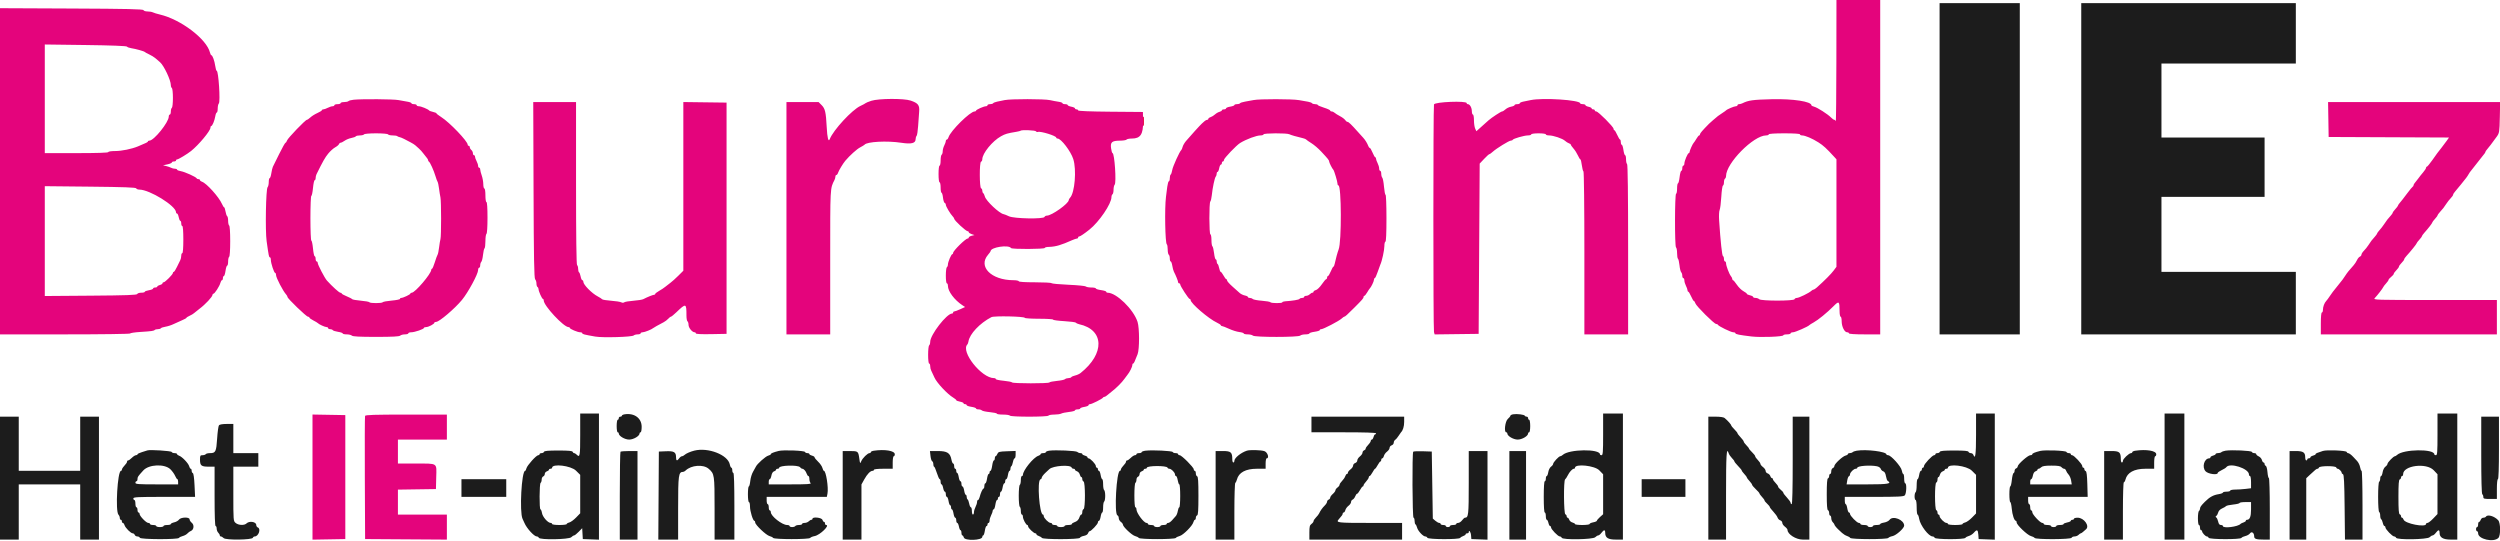 <svg id="svg" version="1.1" width="400" height="86.494" viewBox="0 0 400 86.494" xmlns="http://www.w3.org/2000/svg" xmlns:xlink="http://www.w3.org/1999/xlink" ><g id="svgg"><path id="path0" d="M293.820 9.792 C 293.813 15.177,293.769 19.490,293.723 19.375 C 293.677 19.260,293.567 19.167,293.478 19.167 C 293.390 19.167,293.152 18.997,292.950 18.789 C 292.438 18.262,290.777 17.201,290.262 17.071 C 290.026 17.012,289.833 16.915,289.833 16.856 C 289.833 16.242,286.923 15.792,283.483 15.875 C 280.463 15.948,279.748 16.046,278.794 16.522 C 278.635 16.602,278.391 16.667,278.252 16.667 C 278.114 16.667,278.000 16.742,278.000 16.833 C 278.000 16.925,277.880 17.000,277.734 17.000 C 277.466 17.000,276.322 17.483,276.167 17.662 C 276.121 17.715,275.860 17.900,275.588 18.074 C 275.315 18.248,274.990 18.471,274.866 18.570 C 274.509 18.855,273.598 19.644,273.437 19.808 C 272.381 20.881,272.000 21.325,272.000 21.480 C 272.000 21.583,271.941 21.667,271.869 21.667 C 271.797 21.667,271.597 21.910,271.423 22.208 C 271.250 22.506,271.061 22.787,271.004 22.833 C 270.852 22.954,270.333 24.102,270.333 24.317 C 270.333 24.418,270.276 24.500,270.206 24.500 C 270.032 24.500,269.500 25.757,269.500 26.168 C 269.500 26.351,269.425 26.500,269.333 26.500 C 269.242 26.500,269.167 26.688,269.167 26.917 C 269.167 27.146,269.095 27.333,269.008 27.333 C 268.921 27.333,268.799 27.783,268.737 28.333 C 268.675 28.883,268.558 29.333,268.478 29.333 C 268.399 29.333,268.333 29.708,268.333 30.167 C 268.333 30.625,268.263 31.000,268.177 31.000 C 267.955 31.000,267.940 39.443,268.162 39.580 C 268.256 39.639,268.333 40.052,268.333 40.500 C 268.333 40.948,268.398 41.353,268.476 41.402 C 268.555 41.450,268.663 41.916,268.717 42.436 C 268.770 42.955,268.893 43.460,268.990 43.557 C 269.087 43.654,269.167 43.906,269.167 44.117 C 269.167 44.327,269.242 44.500,269.333 44.500 C 269.425 44.500,269.500 44.669,269.501 44.875 C 269.502 45.081,269.614 45.465,269.751 45.727 C 269.888 45.990,270.000 46.309,270.000 46.436 C 270.000 46.563,270.056 46.667,270.125 46.668 C 270.194 46.669,270.398 47.007,270.579 47.418 C 270.760 47.830,270.961 48.167,271.026 48.167 C 271.091 48.167,271.196 48.331,271.260 48.532 C 271.403 48.983,274.270 51.833,274.580 51.833 C 274.704 51.833,274.831 51.893,274.861 51.966 C 274.954 52.188,276.964 53.167,277.327 53.167 C 277.514 53.167,277.667 53.233,277.667 53.315 C 277.667 53.479,278.256 53.598,280.250 53.837 C 281.710 54.012,285.333 53.874,285.333 53.644 C 285.333 53.565,285.596 53.500,285.917 53.500 C 286.237 53.500,286.500 53.425,286.500 53.333 C 286.500 53.242,286.670 53.167,286.877 53.167 C 287.222 53.167,289.304 52.254,289.500 52.017 C 289.546 51.962,289.846 51.774,290.167 51.599 C 290.896 51.202,292.342 50.023,293.361 48.994 C 294.249 48.097,294.327 48.161,294.331 49.792 C 294.332 50.273,294.408 50.667,294.500 50.667 C 294.592 50.667,294.667 50.998,294.667 51.403 C 294.667 52.255,295.118 53.164,295.542 53.166 C 295.702 53.166,295.833 53.242,295.833 53.333 C 295.833 53.437,296.778 53.500,298.333 53.500 L 300.833 53.500 300.833 26.750 L 300.833 0.000 297.333 0.000 L 293.833 0.000 293.820 9.792 M0.000 27.405 L 0.000 53.500 10.417 53.500 C 16.146 53.500,20.833 53.436,20.833 53.358 C 20.833 53.279,21.565 53.169,22.458 53.112 C 24.273 52.998,24.605 52.950,24.773 52.783 C 24.837 52.719,25.059 52.667,25.268 52.667 C 25.476 52.667,25.687 52.602,25.736 52.522 C 25.786 52.442,26.120 52.330,26.479 52.273 C 26.838 52.215,27.421 52.026,27.774 51.853 C 28.128 51.679,28.735 51.405,29.125 51.243 C 29.515 51.082,29.833 50.904,29.833 50.849 C 29.833 50.793,30.060 50.648,30.337 50.525 C 30.614 50.402,30.933 50.213,31.045 50.103 C 31.158 49.994,31.548 49.682,31.912 49.411 C 32.857 48.706,34.000 47.481,34.000 47.174 C 34.000 47.078,34.065 47.000,34.145 47.000 C 34.347 47.000,35.132 45.781,35.262 45.263 C 35.321 45.027,35.436 44.833,35.518 44.833 C 35.600 44.833,35.667 44.683,35.667 44.500 C 35.667 44.317,35.735 44.167,35.818 44.167 C 35.901 44.167,36.020 43.792,36.083 43.333 C 36.146 42.875,36.266 42.500,36.349 42.500 C 36.432 42.500,36.500 42.204,36.500 41.843 C 36.500 41.482,36.575 41.140,36.667 41.083 C 36.765 41.022,36.833 40.002,36.833 38.583 C 36.833 37.165,36.765 36.144,36.667 36.083 C 36.575 36.027,36.500 35.689,36.500 35.333 C 36.500 34.977,36.432 34.644,36.348 34.592 C 36.264 34.541,36.145 34.199,36.083 33.832 C 36.021 33.466,35.921 33.167,35.859 33.167 C 35.798 33.167,35.642 32.923,35.512 32.625 C 35.031 31.519,33.038 29.307,32.317 29.078 C 32.143 29.023,32.000 28.908,32.000 28.822 C 32.000 28.737,31.894 28.667,31.764 28.667 C 31.634 28.667,31.503 28.608,31.472 28.536 C 31.378 28.313,29.545 27.486,28.922 27.385 C 28.598 27.333,28.333 27.225,28.333 27.145 C 28.333 27.065,28.182 27.000,27.998 27.000 C 27.813 27.000,27.532 26.930,27.373 26.843 C 27.214 26.757,26.858 26.633,26.583 26.568 L 26.083 26.450 26.792 26.298 C 27.181 26.215,27.500 26.076,27.500 25.990 C 27.500 25.904,27.650 25.833,27.833 25.833 C 28.017 25.833,28.167 25.758,28.167 25.667 C 28.167 25.575,28.254 25.500,28.360 25.500 C 28.553 25.500,29.964 24.647,30.564 24.167 C 31.797 23.182,33.667 20.938,33.667 20.443 C 33.667 20.291,33.723 20.167,33.793 20.167 C 33.971 20.167,34.333 19.299,34.447 18.596 C 34.500 18.268,34.609 18.000,34.688 18.000 C 34.768 18.000,34.833 17.715,34.833 17.367 C 34.833 17.018,34.914 16.653,35.012 16.555 C 35.282 16.285,34.962 11.333,34.674 11.333 C 34.603 11.333,34.497 10.980,34.438 10.548 C 34.326 9.731,33.997 8.833,33.811 8.833 C 33.751 8.833,33.655 8.641,33.596 8.407 C 33.051 6.235,28.940 3.116,25.576 2.322 C 25.122 2.215,24.620 2.061,24.461 1.980 C 24.301 1.899,23.914 1.833,23.599 1.833 C 23.285 1.833,22.997 1.740,22.958 1.625 C 22.904 1.462,20.414 1.405,11.445 1.364 L 0.000 1.311 0.000 27.405 M20.310 7.456 C 20.369 7.548,20.679 7.664,21.000 7.712 C 21.750 7.826,23.059 8.193,23.167 8.319 C 23.212 8.373,23.527 8.545,23.865 8.701 C 24.204 8.857,24.654 9.134,24.865 9.316 C 25.077 9.498,25.407 9.782,25.599 9.948 C 26.233 10.497,27.333 12.827,27.333 13.621 C 27.333 13.819,27.408 14.027,27.500 14.083 C 27.592 14.140,27.667 14.852,27.667 15.667 C 27.667 16.481,27.592 17.193,27.500 17.250 C 27.408 17.307,27.333 17.574,27.333 17.843 C 27.333 18.113,27.258 18.333,27.167 18.333 C 27.075 18.333,27.000 18.481,27.000 18.661 C 27.000 19.562,24.634 22.500,23.908 22.500 C 23.775 22.500,23.667 22.557,23.667 22.626 C 23.667 22.743,23.425 22.863,22.083 23.418 C 21.055 23.843,19.470 24.167,18.419 24.167 C 17.806 24.167,17.333 24.239,17.333 24.333 C 17.333 24.441,15.528 24.500,12.250 24.500 L 7.167 24.500 7.167 15.809 L 7.167 7.118 13.685 7.204 C 17.768 7.257,20.243 7.352,20.310 7.456 M56.583 15.956 C 56.217 15.992,55.845 16.092,55.758 16.178 C 55.671 16.263,55.352 16.333,55.050 16.333 C 54.748 16.333,54.500 16.408,54.500 16.500 C 54.500 16.592,54.275 16.667,54.000 16.667 C 53.725 16.667,53.500 16.742,53.500 16.833 C 53.500 16.925,53.369 17.000,53.208 17.001 C 53.048 17.002,52.702 17.114,52.439 17.251 C 52.177 17.388,51.858 17.500,51.731 17.500 C 51.604 17.500,51.500 17.561,51.500 17.635 C 51.500 17.709,51.183 17.909,50.795 18.080 C 50.407 18.252,49.901 18.566,49.671 18.779 C 49.441 18.992,49.188 19.167,49.109 19.167 C 48.867 19.167,46.041 22.108,45.922 22.484 C 45.861 22.676,45.755 22.833,45.686 22.833 C 45.617 22.833,45.163 23.640,44.677 24.625 C 44.190 25.610,43.733 26.537,43.660 26.684 C 43.587 26.831,43.476 27.300,43.412 27.726 C 43.348 28.151,43.229 28.500,43.148 28.500 C 43.066 28.500,43.000 28.785,43.000 29.133 C 43.000 29.482,42.917 29.850,42.815 29.952 C 42.544 30.222,42.425 36.907,42.660 38.583 C 42.999 40.995,43.034 41.167,43.184 41.167 C 43.266 41.167,43.333 41.346,43.333 41.564 C 43.333 42.101,43.849 43.667,44.025 43.667 C 44.103 43.667,44.167 43.820,44.167 44.007 C 44.167 44.432,45.279 46.571,45.792 47.130 C 45.906 47.255,46.000 47.429,46.000 47.516 C 46.000 47.763,49.016 50.667,49.273 50.667 C 49.398 50.667,49.500 50.730,49.500 50.807 C 49.500 50.884,49.781 51.091,50.125 51.265 C 50.469 51.440,50.788 51.629,50.833 51.685 C 50.990 51.876,51.983 52.333,52.242 52.333 C 52.384 52.333,52.500 52.408,52.500 52.500 C 52.500 52.592,52.646 52.667,52.823 52.667 C 53.001 52.667,53.191 52.737,53.244 52.824 C 53.297 52.910,53.677 53.031,54.087 53.093 C 54.498 53.154,54.833 53.271,54.833 53.352 C 54.833 53.434,55.118 53.500,55.467 53.500 C 55.815 53.500,56.190 53.590,56.300 53.700 C 56.444 53.844,57.534 53.901,60.167 53.901 C 62.799 53.901,63.889 53.844,64.033 53.700 C 64.143 53.590,64.481 53.500,64.783 53.500 C 65.086 53.500,65.333 53.425,65.333 53.333 C 65.333 53.242,65.540 53.167,65.792 53.167 C 66.341 53.168,67.833 52.656,67.833 52.467 C 67.833 52.394,67.991 52.333,68.183 52.333 C 68.569 52.333,69.500 51.837,69.500 51.631 C 69.500 51.559,69.632 51.500,69.792 51.500 C 70.278 51.500,72.783 49.365,73.917 47.985 C 74.907 46.780,76.498 43.837,76.499 43.208 C 76.500 43.002,76.575 42.833,76.667 42.833 C 76.758 42.833,76.833 42.661,76.833 42.450 C 76.833 42.239,76.913 41.987,77.010 41.890 C 77.107 41.793,77.230 41.289,77.283 40.769 C 77.337 40.249,77.445 39.784,77.524 39.735 C 77.602 39.687,77.667 39.168,77.667 38.583 C 77.667 37.998,77.742 37.473,77.833 37.417 C 77.932 37.355,78.000 36.304,78.000 34.823 C 78.000 33.274,77.937 32.333,77.833 32.333 C 77.739 32.333,77.667 31.861,77.667 31.250 C 77.667 30.639,77.594 30.167,77.500 30.167 C 77.408 30.167,77.330 29.848,77.326 29.458 C 77.322 29.069,77.211 28.450,77.079 28.083 C 76.946 27.717,76.837 27.285,76.836 27.125 C 76.834 26.965,76.758 26.833,76.667 26.833 C 76.575 26.833,76.500 26.702,76.499 26.542 C 76.498 26.381,76.386 26.035,76.249 25.773 C 76.112 25.510,76.000 25.191,76.000 25.064 C 76.000 24.937,75.925 24.833,75.833 24.833 C 75.742 24.833,75.667 24.693,75.667 24.520 C 75.667 24.348,75.554 24.114,75.417 24.000 C 75.279 23.886,75.167 23.689,75.167 23.563 C 75.167 23.437,75.092 23.333,75.000 23.333 C 74.908 23.333,74.833 23.253,74.833 23.156 C 74.833 22.606,71.933 19.576,70.603 18.736 C 70.180 18.469,69.834 18.200,69.834 18.138 C 69.833 18.077,69.590 17.974,69.292 17.909 C 68.994 17.844,68.712 17.741,68.667 17.679 C 68.512 17.470,67.370 17.000,67.016 17.000 C 66.824 17.000,66.667 16.925,66.667 16.833 C 66.667 16.742,66.479 16.667,66.250 16.667 C 66.021 16.667,65.833 16.602,65.833 16.522 C 65.833 16.442,65.552 16.330,65.208 16.273 C 64.865 16.215,64.208 16.097,63.750 16.011 C 62.945 15.859,57.943 15.820,56.583 15.956 M139.417 16.126 C 138.958 16.276,138.546 16.444,138.500 16.500 C 138.454 16.556,138.079 16.758,137.667 16.949 C 136.321 17.572,133.338 20.798,132.765 22.250 C 132.546 22.804,132.364 22.084,132.272 20.303 C 132.150 17.947,132.018 17.377,131.464 16.823 L 130.974 16.333 128.404 16.333 L 125.833 16.333 125.833 34.917 L 125.833 53.500 129.333 53.500 L 132.833 53.500 132.833 41.922 C 132.833 29.736,132.809 30.201,133.520 28.794 C 133.601 28.635,133.667 28.391,133.667 28.252 C 133.667 28.114,133.737 28.000,133.822 28.000 C 133.908 28.000,134.031 27.832,134.096 27.627 C 134.209 27.272,134.895 26.137,135.250 25.720 C 135.982 24.859,137.089 23.860,137.616 23.585 C 137.964 23.402,138.287 23.206,138.333 23.149 C 138.720 22.663,141.935 22.495,144.202 22.842 C 145.842 23.092,146.500 22.924,146.500 22.255 C 146.500 22.060,146.570 21.829,146.655 21.742 C 146.740 21.655,146.850 20.946,146.900 20.167 C 146.950 19.387,147.024 18.353,147.065 17.869 C 147.153 16.827,146.903 16.502,145.697 16.091 C 144.626 15.726,140.572 15.749,139.417 16.126 M160.750 16.014 C 160.383 16.091,159.839 16.202,159.540 16.263 C 159.241 16.323,158.955 16.438,158.905 16.519 C 158.855 16.600,158.631 16.667,158.407 16.667 C 158.183 16.667,158.000 16.742,158.000 16.833 C 158.000 16.925,157.888 17.000,157.751 17.000 C 157.404 17.000,156.167 17.551,156.167 17.706 C 156.167 17.776,156.066 17.833,155.944 17.833 C 155.223 17.833,152.089 20.926,151.763 21.958 C 151.698 22.165,151.574 22.333,151.489 22.333 C 151.403 22.333,151.333 22.437,151.333 22.564 C 151.333 22.691,151.221 23.010,151.084 23.273 C 150.947 23.535,150.835 23.952,150.834 24.198 C 150.834 24.445,150.758 24.693,150.667 24.750 C 150.575 24.807,150.500 25.224,150.500 25.677 C 150.500 26.129,150.425 26.500,150.333 26.500 C 150.236 26.500,150.167 27.056,150.167 27.833 C 150.167 28.611,150.236 29.167,150.333 29.167 C 150.425 29.167,150.500 29.542,150.500 30.000 C 150.500 30.458,150.565 30.833,150.645 30.833 C 150.725 30.833,150.830 31.187,150.879 31.620 C 150.927 32.052,151.050 32.433,151.150 32.467 C 151.251 32.500,151.333 32.636,151.333 32.767 C 151.333 33.022,152.069 34.259,152.443 34.633 C 152.566 34.756,152.667 34.915,152.667 34.986 C 152.667 35.256,154.544 37.000,154.835 37.000 C 154.926 37.000,155.000 37.069,155.000 37.153 C 155.000 37.237,155.206 37.374,155.457 37.458 L 155.914 37.610 155.457 37.725 C 155.206 37.788,155.000 37.913,155.000 38.003 C 155.000 38.093,154.922 38.167,154.826 38.167 C 154.488 38.167,152.504 40.122,152.502 40.458 C 152.501 40.573,152.443 40.667,152.373 40.667 C 152.201 40.667,151.667 41.921,151.667 42.325 C 151.667 42.502,151.592 42.693,151.500 42.750 C 151.408 42.807,151.333 43.411,151.333 44.093 C 151.333 44.809,151.404 45.333,151.500 45.333 C 151.592 45.333,151.667 45.516,151.667 45.739 C 151.667 46.613,152.711 48.004,154.003 48.853 L 154.413 49.122 153.633 49.478 C 153.203 49.673,152.773 49.833,152.676 49.833 C 152.579 49.833,152.500 49.908,152.500 50.000 C 152.500 50.092,152.422 50.167,152.326 50.167 C 151.469 50.167,148.833 53.580,148.833 54.690 C 148.833 54.941,148.758 55.193,148.667 55.250 C 148.575 55.307,148.500 55.986,148.500 56.760 C 148.500 57.587,148.569 58.167,148.667 58.167 C 148.758 58.167,148.833 58.355,148.833 58.586 C 148.833 58.816,148.906 59.135,148.994 59.294 C 149.083 59.453,149.316 59.953,149.512 60.405 C 149.875 61.240,151.589 63.072,152.525 63.624 C 152.786 63.779,153.000 63.961,153.000 64.028 C 153.000 64.096,153.262 64.201,153.583 64.261 C 153.904 64.321,154.167 64.437,154.167 64.519 C 154.167 64.600,154.279 64.667,154.417 64.667 C 154.554 64.667,154.667 64.737,154.667 64.823 C 154.667 64.909,155.004 65.030,155.417 65.092 C 155.829 65.154,156.167 65.271,156.167 65.352 C 156.167 65.434,156.339 65.500,156.550 65.500 C 156.761 65.500,157.010 65.577,157.103 65.670 C 157.197 65.764,157.775 65.887,158.387 65.944 C 158.999 66.001,159.500 66.112,159.500 66.191 C 159.500 66.269,159.946 66.333,160.490 66.333 C 161.035 66.333,161.527 66.408,161.583 66.500 C 161.722 66.724,167.611 66.724,167.750 66.500 C 167.807 66.408,168.225 66.333,168.679 66.333 C 169.133 66.333,169.635 66.262,169.794 66.175 C 169.953 66.088,170.515 65.970,171.042 65.913 C 171.569 65.856,172.000 65.740,172.000 65.655 C 172.000 65.570,172.188 65.500,172.417 65.500 C 172.646 65.500,172.833 65.435,172.833 65.355 C 172.833 65.275,173.133 65.161,173.500 65.103 C 173.867 65.044,174.167 64.922,174.167 64.831 C 174.167 64.741,174.272 64.667,174.401 64.667 C 174.682 64.667,176.393 63.807,176.472 63.626 C 176.503 63.557,176.602 63.500,176.692 63.500 C 176.783 63.500,176.958 63.406,177.081 63.292 C 177.204 63.177,177.552 62.896,177.855 62.667 C 178.589 62.112,179.508 61.194,179.917 60.607 C 180.100 60.344,180.325 60.043,180.417 59.937 C 180.730 59.574,181.167 58.699,181.167 58.433 C 181.167 58.286,181.223 58.167,181.293 58.167 C 181.414 58.167,181.530 57.927,182.016 56.669 C 182.328 55.858,182.323 52.477,182.008 51.500 C 181.363 49.501,178.625 46.833,177.219 46.833 C 177.098 46.833,177.000 46.765,177.000 46.682 C 177.000 46.599,176.625 46.480,176.167 46.417 C 175.708 46.354,175.333 46.234,175.333 46.151 C 175.333 46.068,175.011 46.000,174.617 46.000 C 174.223 46.000,173.827 45.927,173.737 45.837 C 173.648 45.748,172.392 45.623,170.947 45.561 C 169.503 45.499,168.282 45.384,168.234 45.307 C 168.186 45.230,166.989 45.167,165.573 45.167 C 163.969 45.167,163.000 45.104,163.000 45.000 C 163.000 44.908,162.606 44.832,162.125 44.831 C 158.605 44.823,156.454 42.660,158.083 40.766 C 158.313 40.499,158.501 40.237,158.501 40.182 C 158.508 39.552,161.409 39.115,161.765 39.690 C 161.892 39.897,167.167 39.874,167.167 39.667 C 167.167 39.575,167.502 39.500,167.911 39.500 C 168.320 39.500,169.014 39.384,169.453 39.242 C 170.261 38.980,170.438 38.911,171.525 38.434 C 171.860 38.287,172.216 38.167,172.317 38.167 C 172.418 38.167,172.500 38.092,172.500 38.000 C 172.500 37.908,172.580 37.833,172.678 37.833 C 172.829 37.833,173.462 37.409,174.293 36.750 C 175.865 35.505,177.833 32.604,177.833 31.535 C 177.833 31.343,177.908 31.140,178.000 31.083 C 178.092 31.027,178.167 30.700,178.167 30.357 C 178.167 30.014,178.247 29.653,178.344 29.556 C 178.647 29.253,178.328 24.500,178.005 24.500 C 177.936 24.500,177.831 24.152,177.773 23.727 C 177.637 22.740,177.903 22.513,179.198 22.505 C 179.720 22.502,180.193 22.425,180.250 22.333 C 180.307 22.242,180.696 22.167,181.115 22.167 C 182.464 22.167,182.923 21.475,182.892 19.491 L 182.867 17.917 177.684 17.873 C 174.419 17.845,172.500 17.768,172.500 17.664 C 172.500 17.574,172.387 17.500,172.250 17.500 C 172.112 17.500,172.000 17.428,172.000 17.341 C 172.000 17.253,171.737 17.133,171.417 17.072 C 171.096 17.012,170.833 16.896,170.833 16.815 C 170.833 16.733,170.646 16.667,170.417 16.667 C 170.188 16.667,170.000 16.600,170.000 16.518 C 170.000 16.435,169.719 16.329,169.375 16.281 C 169.031 16.233,168.412 16.116,168.000 16.021 C 167.118 15.817,161.716 15.813,160.750 16.014 M200.583 16.008 C 200.217 16.081,199.596 16.194,199.204 16.260 C 198.812 16.325,198.452 16.443,198.403 16.522 C 198.354 16.602,198.131 16.667,197.907 16.667 C 197.683 16.667,197.500 16.732,197.500 16.812 C 197.500 16.892,197.200 17.005,196.833 17.064 C 196.467 17.123,196.167 17.245,196.167 17.335 C 196.167 17.426,196.017 17.500,195.833 17.500 C 195.650 17.500,195.500 17.567,195.500 17.649 C 195.500 17.730,195.330 17.840,195.122 17.892 C 194.914 17.944,194.589 18.131,194.401 18.306 C 194.212 18.482,193.895 18.678,193.696 18.741 C 193.496 18.804,193.333 18.926,193.333 19.011 C 193.333 19.097,193.253 19.167,193.155 19.167 C 193.057 19.167,192.872 19.260,192.744 19.375 C 192.616 19.490,192.415 19.668,192.297 19.771 C 192.054 19.984,190.378 21.831,189.745 22.583 C 189.514 22.858,189.278 23.271,189.220 23.500 C 189.162 23.729,189.068 23.954,189.010 24.000 C 188.748 24.206,187.650 26.629,187.558 27.203 C 187.502 27.554,187.391 27.881,187.311 27.930 C 187.232 27.979,187.167 28.240,187.167 28.510 C 187.167 28.779,187.101 29.000,187.021 29.000 C 186.941 29.000,186.826 29.394,186.764 29.875 C 186.703 30.356,186.609 31.087,186.556 31.500 C 186.324 33.302,186.425 38.934,186.693 39.100 C 186.770 39.147,186.833 39.515,186.833 39.917 C 186.833 40.318,186.908 40.693,187.000 40.750 C 187.092 40.807,187.167 41.074,187.167 41.343 C 187.167 41.613,187.232 41.833,187.312 41.833 C 187.392 41.833,187.506 42.137,187.565 42.507 C 187.624 42.878,187.740 43.309,187.822 43.466 C 188.126 44.044,188.500 44.973,188.500 45.150 C 188.500 45.251,188.575 45.333,188.667 45.333 C 188.758 45.333,188.833 45.410,188.833 45.504 C 188.833 45.768,190.177 47.833,190.348 47.833 C 190.432 47.833,190.500 47.914,190.500 48.012 C 190.500 48.531,193.391 51.011,194.708 51.622 C 195.052 51.781,195.333 51.969,195.333 52.039 C 195.333 52.109,195.413 52.167,195.511 52.167 C 195.608 52.167,196.114 52.364,196.636 52.605 C 197.157 52.846,197.902 53.080,198.292 53.126 C 198.681 53.172,199.000 53.275,199.000 53.355 C 199.000 53.435,199.285 53.500,199.633 53.500 C 199.982 53.500,200.356 53.590,200.466 53.699 C 200.745 53.978,207.759 53.974,208.038 53.695 C 208.145 53.588,208.518 53.500,208.867 53.500 C 209.215 53.500,209.500 53.432,209.500 53.349 C 209.500 53.266,209.875 53.146,210.333 53.083 C 210.792 53.020,211.167 52.901,211.167 52.818 C 211.167 52.735,211.276 52.667,211.411 52.667 C 211.738 52.667,214.238 51.363,214.655 50.975 C 214.837 50.806,215.030 50.667,215.083 50.667 C 215.221 50.667,215.520 50.398,216.709 49.209 C 218.003 47.915,218.167 47.724,218.167 47.507 C 218.167 47.411,218.225 47.333,218.297 47.333 C 218.369 47.333,218.570 47.090,218.743 46.792 C 218.916 46.494,219.101 46.212,219.154 46.167 C 219.364 45.984,219.833 45.016,219.833 44.766 C 219.833 44.620,219.893 44.500,219.965 44.500 C 220.038 44.500,220.241 44.069,220.416 43.542 C 220.591 43.015,220.788 42.471,220.854 42.333 C 221.116 41.788,221.500 40.023,221.500 39.364 C 221.500 38.980,221.575 38.667,221.667 38.667 C 221.773 38.667,221.833 37.306,221.833 34.917 C 221.833 32.854,221.769 31.167,221.691 31.167 C 221.613 31.167,221.500 30.589,221.440 29.883 C 221.381 29.176,221.257 28.524,221.166 28.433 C 221.075 28.341,221.000 28.057,221.000 27.800 C 221.000 27.543,220.925 27.333,220.833 27.333 C 220.742 27.333,220.666 27.165,220.666 26.958 C 220.665 26.752,220.553 26.369,220.416 26.106 C 220.279 25.843,220.167 25.525,220.167 25.398 C 220.167 25.271,220.110 25.166,220.042 25.166 C 219.973 25.166,219.778 24.828,219.608 24.416 C 219.439 24.004,219.241 23.667,219.170 23.667 C 219.098 23.667,218.991 23.535,218.933 23.375 C 218.780 22.951,218.421 22.366,218.112 22.037 C 217.964 21.879,217.609 21.488,217.324 21.167 C 216.215 19.921,215.779 19.500,215.600 19.500 C 215.497 19.500,215.330 19.369,215.227 19.208 C 215.125 19.048,214.750 18.767,214.395 18.584 C 214.040 18.401,213.651 18.157,213.530 18.042 C 213.409 17.927,213.202 17.833,213.071 17.833 C 212.940 17.833,212.833 17.767,212.833 17.686 C 212.833 17.605,212.384 17.399,211.835 17.228 C 211.286 17.057,210.836 16.860,210.835 16.792 C 210.834 16.723,210.650 16.667,210.427 16.667 C 210.203 16.667,209.978 16.600,209.928 16.518 C 209.878 16.437,209.592 16.328,209.293 16.275 C 208.994 16.223,208.338 16.108,207.833 16.019 C 206.741 15.827,201.532 15.819,200.583 16.008 M244.917 16.014 C 244.550 16.091,244.006 16.202,243.708 16.262 C 243.410 16.322,243.167 16.438,243.167 16.519 C 243.167 16.600,242.979 16.667,242.750 16.667 C 242.521 16.667,242.333 16.733,242.333 16.815 C 242.333 16.896,242.084 17.010,241.779 17.067 C 241.474 17.124,241.065 17.320,240.870 17.502 C 240.674 17.684,240.434 17.833,240.336 17.833 C 240.160 17.833,238.648 18.824,238.167 19.254 C 238.029 19.377,237.535 19.820,237.068 20.237 L 236.219 20.997 236.026 20.574 C 235.920 20.341,235.833 19.742,235.833 19.242 C 235.833 18.742,235.758 18.333,235.667 18.333 C 235.575 18.333,235.498 18.090,235.495 17.792 C 235.489 17.220,235.175 16.667,234.857 16.667 C 234.752 16.667,234.667 16.592,234.667 16.500 C 234.667 16.095,229.548 16.299,229.438 16.708 C 229.307 17.200,229.307 52.636,229.439 53.128 L 229.541 53.507 233.062 53.462 L 236.583 53.417 236.667 39.796 L 236.750 26.175 237.460 25.421 C 237.850 25.006,238.226 24.667,238.295 24.667 C 238.364 24.667,238.607 24.496,238.835 24.287 C 239.427 23.746,241.447 22.500,241.732 22.500 C 241.864 22.500,241.997 22.443,242.028 22.373 C 242.113 22.177,243.880 21.667,244.473 21.667 C 244.763 21.667,245.000 21.592,245.000 21.500 C 245.000 21.405,245.500 21.333,246.167 21.333 C 246.833 21.333,247.333 21.405,247.333 21.500 C 247.333 21.592,247.563 21.667,247.844 21.667 C 248.536 21.667,250.011 22.164,250.404 22.531 C 250.581 22.695,250.862 22.873,251.029 22.926 C 251.197 22.979,251.333 23.081,251.333 23.152 C 251.333 23.223,251.526 23.499,251.761 23.766 C 251.996 24.032,252.314 24.531,252.467 24.875 C 252.620 25.219,252.797 25.500,252.861 25.500 C 252.924 25.500,253.028 25.913,253.091 26.419 C 253.154 26.924,253.272 27.379,253.353 27.429 C 253.436 27.480,253.500 33.176,253.500 40.510 L 253.500 53.500 257.000 53.500 L 260.500 53.500 260.500 39.927 C 260.500 31.057,260.442 26.317,260.333 26.250 C 260.242 26.193,260.167 25.851,260.167 25.490 C 260.167 25.129,260.099 24.833,260.016 24.833 C 259.933 24.833,259.813 24.458,259.750 24.000 C 259.687 23.542,259.567 23.167,259.484 23.167 C 259.401 23.167,259.333 22.979,259.333 22.750 C 259.333 22.521,259.277 22.333,259.208 22.332 C 259.140 22.331,258.935 21.993,258.754 21.582 C 258.573 21.170,258.367 20.833,258.296 20.833 C 258.225 20.833,258.167 20.729,258.167 20.601 C 258.167 20.292,255.715 17.833,255.407 17.833 C 255.275 17.833,255.167 17.758,255.167 17.667 C 255.167 17.575,255.054 17.500,254.917 17.500 C 254.779 17.500,254.667 17.431,254.667 17.347 C 254.667 17.262,254.442 17.144,254.167 17.083 C 253.892 17.023,253.667 16.904,253.667 16.820 C 253.667 16.736,253.479 16.667,253.250 16.667 C 253.021 16.667,252.833 16.608,252.833 16.536 C 252.833 15.997,246.880 15.604,244.917 16.014 M85.368 30.408 C 85.406 41.393,85.462 44.529,85.625 44.692 C 85.740 44.806,85.833 45.106,85.833 45.357 C 85.833 45.608,85.908 45.860,86.000 45.917 C 86.092 45.973,86.167 46.127,86.167 46.259 C 86.167 46.599,86.720 47.833,86.873 47.833 C 86.943 47.833,87.000 47.948,87.000 48.089 C 87.000 48.907,90.191 52.333,90.953 52.333 C 91.070 52.333,91.167 52.391,91.167 52.461 C 91.167 52.635,92.424 53.167,92.834 53.167 C 93.017 53.167,93.167 53.233,93.167 53.314 C 93.167 53.464,93.449 53.537,95.250 53.853 C 96.441 54.061,101.144 53.923,101.395 53.672 C 101.489 53.577,101.777 53.500,102.033 53.500 C 102.290 53.500,102.500 53.425,102.500 53.333 C 102.500 53.242,102.647 53.167,102.828 53.167 C 103.127 53.167,104.301 52.699,104.500 52.500 C 104.581 52.419,105.311 52.011,106.181 51.559 C 106.419 51.436,106.749 51.185,106.916 51.001 C 107.082 50.817,107.279 50.667,107.353 50.667 C 107.427 50.667,107.820 50.348,108.226 49.958 C 109.775 48.474,109.833 48.494,109.833 50.511 C 109.833 50.952,109.908 51.360,110.000 51.417 C 110.092 51.473,110.167 51.727,110.167 51.981 C 110.167 52.445,110.757 53.167,111.136 53.167 C 111.244 53.167,111.333 53.244,111.333 53.338 C 111.333 53.449,112.191 53.493,113.792 53.463 L 116.250 53.417 116.250 34.917 L 116.250 16.417 112.792 16.372 L 109.333 16.327 109.333 29.822 L 109.333 43.317 108.530 44.117 C 108.088 44.557,107.519 45.067,107.266 45.250 C 107.013 45.433,106.645 45.719,106.449 45.885 C 106.252 46.052,105.809 46.347,105.462 46.541 C 105.116 46.736,104.833 46.956,104.833 47.031 C 104.833 47.105,104.751 47.167,104.650 47.167 C 104.466 47.167,103.518 47.551,102.937 47.862 C 102.766 47.954,102.053 48.070,101.354 48.120 C 100.655 48.170,99.994 48.282,99.886 48.367 C 99.763 48.464,99.573 48.464,99.386 48.367 C 99.219 48.282,98.491 48.169,97.767 48.117 C 97.042 48.065,96.405 47.960,96.350 47.884 C 96.295 47.809,95.972 47.601,95.633 47.423 C 94.678 46.922,93.333 45.553,93.333 45.082 C 93.333 44.945,93.262 44.833,93.174 44.833 C 93.087 44.833,92.966 44.570,92.905 44.248 C 92.845 43.926,92.729 43.622,92.648 43.572 C 92.566 43.521,92.500 43.264,92.500 43.000 C 92.500 42.736,92.425 42.473,92.333 42.417 C 92.225 42.349,92.167 37.804,92.167 29.323 L 92.167 16.333 88.743 16.333 L 85.319 16.333 85.368 30.408 M372.538 19.125 L 372.583 21.917 382.212 21.960 L 391.841 22.003 391.462 22.543 C 391.254 22.840,390.874 23.346,390.619 23.667 C 389.983 24.466,389.994 24.452,389.168 25.625 C 388.764 26.198,388.374 26.667,388.301 26.667 C 388.227 26.667,388.167 26.751,388.167 26.853 C 388.167 26.955,387.960 27.278,387.708 27.569 C 387.456 27.861,387.100 28.310,386.917 28.568 C 386.733 28.826,386.490 29.136,386.375 29.257 C 386.260 29.377,386.167 29.550,386.167 29.641 C 386.167 29.731,386.110 29.831,386.042 29.861 C 385.973 29.892,385.579 30.367,385.167 30.917 C 384.440 31.885,384.320 32.039,383.875 32.571 C 383.760 32.707,383.667 32.863,383.667 32.917 C 383.667 32.971,383.479 33.217,383.250 33.464 C 383.021 33.711,382.833 33.970,382.833 34.040 C 382.833 34.110,382.702 34.305,382.542 34.475 C 382.136 34.904,381.804 35.333,381.429 35.914 C 381.252 36.187,380.934 36.599,380.721 36.829 C 380.508 37.059,380.333 37.300,380.333 37.366 C 380.333 37.431,380.165 37.669,379.958 37.893 C 379.509 38.383,379.346 38.596,378.931 39.241 C 378.758 39.512,378.440 39.909,378.224 40.124 C 378.009 40.339,377.833 40.616,377.833 40.740 C 377.833 40.863,377.720 41.008,377.582 41.061 C 377.444 41.114,377.237 41.362,377.124 41.612 C 377.010 41.863,376.767 42.236,376.583 42.441 C 375.809 43.308,375.566 43.610,375.263 44.079 C 375.087 44.352,374.882 44.652,374.806 44.746 C 374.731 44.840,374.401 45.254,374.074 45.667 C 373.747 46.079,373.377 46.543,373.251 46.697 C 373.125 46.852,372.887 47.189,372.722 47.447 C 372.556 47.705,372.320 48.022,372.197 48.151 C 371.898 48.462,371.667 49.093,371.667 49.594 C 371.667 49.817,371.592 50.000,371.500 50.000 C 371.399 50.000,371.333 50.694,371.333 51.750 L 371.333 53.500 385.417 53.500 L 399.500 53.500 399.500 50.750 L 399.500 48.000 389.583 48.000 C 379.996 48.000,379.676 47.990,379.958 47.697 C 380.383 47.255,381.239 46.149,381.317 45.942 C 381.354 45.844,381.560 45.574,381.775 45.342 C 381.991 45.110,382.167 44.855,382.167 44.776 C 382.167 44.696,382.354 44.484,382.583 44.304 C 382.813 44.123,383.000 43.903,383.000 43.814 C 383.000 43.724,383.188 43.464,383.417 43.235 C 383.646 43.006,383.833 42.743,383.833 42.652 C 383.833 42.560,384.021 42.297,384.250 42.068 C 384.479 41.839,384.667 41.583,384.667 41.500 C 384.667 41.417,384.835 41.166,385.042 40.942 C 385.710 40.218,386.667 39.029,386.667 38.923 C 386.667 38.866,386.854 38.617,387.083 38.369 C 387.313 38.122,387.500 37.866,387.500 37.801 C 387.500 37.735,387.669 37.494,387.875 37.265 C 388.505 36.566,389.167 35.710,389.167 35.595 C 389.167 35.535,389.354 35.283,389.583 35.036 C 389.813 34.789,390.000 34.533,390.000 34.468 C 390.000 34.402,390.169 34.165,390.375 33.940 C 390.869 33.402,391.047 33.173,391.430 32.579 C 391.605 32.306,391.918 31.911,392.125 31.701 C 392.331 31.490,392.500 31.244,392.500 31.153 C 392.500 31.062,392.651 30.822,392.836 30.619 C 393.021 30.416,393.438 29.912,393.763 29.500 C 394.088 29.087,394.456 28.625,394.581 28.472 C 394.705 28.318,394.888 28.043,394.986 27.860 C 395.084 27.676,395.259 27.426,395.374 27.305 C 395.489 27.183,395.921 26.634,396.333 26.084 C 396.746 25.534,397.215 24.939,397.375 24.761 C 397.535 24.583,397.667 24.382,397.667 24.314 C 397.667 24.246,397.760 24.091,397.875 23.970 C 398.100 23.732,398.833 22.769,399.500 21.834 C 399.892 21.285,399.920 21.103,399.970 18.792 L 400.024 16.333 386.258 16.333 L 372.492 16.333 372.538 19.125 M165.757 21.011 C 165.818 21.109,165.958 21.154,166.070 21.112 C 166.479 20.955,169.000 21.733,169.000 22.016 C 169.000 22.099,169.098 22.167,169.217 22.167 C 169.772 22.167,171.323 24.197,171.723 25.448 C 172.271 27.161,171.966 30.850,171.211 31.637 C 171.095 31.758,171.000 31.927,171.000 32.012 C 171.000 32.561,168.280 34.500,167.510 34.500 C 167.337 34.500,167.163 34.594,167.125 34.708 C 167.002 35.077,162.242 34.993,161.437 34.607 C 161.082 34.437,160.699 34.284,160.587 34.268 C 159.908 34.168,157.749 32.136,157.572 31.429 C 157.512 31.191,157.396 30.956,157.315 30.905 C 157.233 30.855,157.167 30.674,157.167 30.504 C 157.167 30.334,157.082 30.166,156.979 30.132 C 156.706 30.041,156.694 25.963,156.966 25.873 C 157.076 25.836,157.167 25.664,157.167 25.492 C 157.167 24.543,158.773 22.567,160.167 21.799 C 160.867 21.414,161.139 21.335,162.662 21.080 C 162.980 21.026,163.273 20.949,163.314 20.908 C 163.472 20.750,165.653 20.843,165.757 21.011 M62.083 21.500 C 62.140 21.592,62.469 21.667,62.815 21.667 C 63.161 21.667,63.497 21.719,63.560 21.783 C 63.624 21.846,63.783 21.914,63.914 21.933 C 64.045 21.953,64.380 22.088,64.659 22.234 C 64.938 22.380,65.410 22.627,65.708 22.782 C 66.006 22.937,66.334 23.143,66.436 23.240 C 66.539 23.337,66.801 23.571,67.019 23.759 C 67.238 23.948,67.567 24.312,67.750 24.569 C 67.933 24.827,68.177 25.136,68.292 25.257 C 68.406 25.377,68.500 25.550,68.500 25.641 C 68.500 25.731,68.556 25.831,68.625 25.861 C 68.801 25.939,69.406 27.274,69.671 28.167 C 69.793 28.579,69.946 28.992,70.011 29.083 C 70.076 29.175,70.181 29.662,70.245 30.167 C 70.308 30.671,70.410 31.308,70.472 31.583 C 70.609 32.200,70.612 37.791,70.475 38.250 C 70.420 38.433,70.321 39.033,70.255 39.583 C 70.189 40.133,70.081 40.658,70.014 40.750 C 69.948 40.842,69.749 41.385,69.572 41.958 C 69.395 42.531,69.194 43.000,69.125 43.000 C 69.056 43.000,69.000 43.079,69.000 43.175 C 69.000 43.792,66.410 46.833,65.884 46.833 C 65.764 46.833,65.667 46.894,65.667 46.968 C 65.667 47.115,64.505 47.667,64.194 47.667 C 64.087 47.667,64.000 47.737,64.000 47.822 C 64.000 47.907,63.398 48.030,62.663 48.094 C 61.928 48.158,61.286 48.276,61.237 48.355 C 61.121 48.542,59.214 48.545,59.099 48.358 C 59.051 48.280,58.432 48.168,57.723 48.108 C 57.015 48.048,56.394 47.937,56.343 47.862 C 56.292 47.787,55.894 47.581,55.459 47.404 C 55.024 47.228,54.668 47.027,54.667 46.958 C 54.667 46.890,54.570 46.833,54.452 46.833 C 54.265 46.833,53.152 45.824,52.307 44.889 C 51.947 44.491,50.833 42.352,50.833 42.060 C 50.833 41.935,50.758 41.833,50.667 41.833 C 50.575 41.833,50.500 41.646,50.500 41.417 C 50.500 41.188,50.431 41.000,50.348 41.000 C 50.264 41.000,50.142 40.438,50.078 39.750 C 50.014 39.063,49.895 38.500,49.814 38.500 C 49.733 38.500,49.667 36.887,49.667 34.917 C 49.667 32.946,49.733 31.333,49.814 31.333 C 49.895 31.333,50.014 30.771,50.078 30.083 C 50.142 29.396,50.264 28.833,50.348 28.833 C 50.431 28.833,50.500 28.682,50.500 28.498 C 50.500 28.313,50.564 28.032,50.643 27.873 C 51.665 25.803,52.003 25.207,52.500 24.593 C 52.821 24.197,53.323 23.742,53.615 23.582 C 53.908 23.422,54.187 23.188,54.235 23.062 C 54.283 22.936,54.407 22.833,54.511 22.833 C 54.614 22.833,54.900 22.690,55.147 22.514 C 55.393 22.339,55.874 22.143,56.216 22.079 C 56.557 22.015,56.878 21.896,56.928 21.814 C 56.979 21.733,57.273 21.667,57.583 21.667 C 57.893 21.667,58.193 21.592,58.250 21.500 C 58.308 21.405,59.137 21.333,60.167 21.333 C 61.196 21.333,62.025 21.405,62.083 21.500 M206.294 21.480 C 206.557 21.614,207.414 21.862,208.500 22.118 C 208.729 22.172,208.954 22.269,209.000 22.333 C 209.046 22.398,209.421 22.659,209.833 22.915 C 210.246 23.171,210.941 23.763,211.377 24.232 C 212.506 25.442,212.667 25.644,212.667 25.849 C 212.667 26.027,213.162 27.000,213.338 27.167 C 213.470 27.292,214.000 29.072,214.000 29.390 C 214.000 29.542,214.066 29.667,214.147 29.667 C 214.640 29.667,214.669 38.710,214.180 39.917 C 214.023 40.303,213.683 41.544,213.552 42.208 C 213.503 42.460,213.411 42.667,213.349 42.667 C 213.286 42.667,213.096 43.004,212.926 43.417 C 212.756 43.829,212.553 44.167,212.475 44.167 C 212.397 44.167,212.333 44.279,212.333 44.417 C 212.333 44.554,212.270 44.667,212.193 44.667 C 212.115 44.667,211.799 45.038,211.490 45.491 C 211.180 45.945,210.756 46.358,210.547 46.411 C 210.338 46.463,210.167 46.580,210.167 46.670 C 210.167 46.760,210.086 46.833,209.988 46.833 C 209.890 46.833,209.697 46.946,209.560 47.083 C 209.422 47.221,209.165 47.333,208.988 47.333 C 208.811 47.333,208.667 47.408,208.667 47.500 C 208.667 47.592,208.521 47.667,208.343 47.667 C 208.165 47.667,207.977 47.736,207.924 47.822 C 207.837 47.962,206.845 48.129,205.625 48.209 C 205.373 48.226,205.167 48.298,205.167 48.370 C 205.167 48.547,203.375 48.536,203.265 48.358 C 203.217 48.280,202.602 48.172,201.900 48.119 C 201.197 48.066,200.542 47.942,200.445 47.845 C 200.347 47.747,200.132 47.667,199.967 47.667 C 199.802 47.667,199.667 47.601,199.667 47.521 C 199.667 47.441,199.444 47.330,199.172 47.276 C 198.900 47.222,198.531 47.043,198.352 46.880 C 198.173 46.717,197.646 46.246,197.180 45.834 C 196.714 45.422,196.333 44.991,196.333 44.876 C 196.333 44.761,196.275 44.667,196.205 44.667 C 196.134 44.667,195.934 44.404,195.762 44.083 C 195.589 43.762,195.388 43.500,195.315 43.500 C 195.242 43.500,195.132 43.237,195.072 42.915 C 195.012 42.593,194.896 42.289,194.814 42.238 C 194.733 42.188,194.667 42.001,194.667 41.823 C 194.667 41.646,194.599 41.500,194.516 41.500 C 194.434 41.500,194.314 41.050,194.250 40.500 C 194.186 39.950,194.066 39.458,193.984 39.407 C 193.901 39.355,193.833 38.906,193.833 38.407 C 193.833 37.908,193.758 37.500,193.667 37.500 C 193.454 37.500,193.440 32.463,193.651 32.242 C 193.735 32.155,193.841 31.708,193.887 31.250 C 194.009 30.041,194.347 28.442,194.519 28.258 C 194.600 28.171,194.667 27.965,194.667 27.800 C 194.667 27.635,194.733 27.500,194.815 27.500 C 194.896 27.500,195.012 27.238,195.072 26.917 C 195.133 26.596,195.253 26.333,195.341 26.333 C 195.428 26.333,195.500 26.221,195.500 26.083 C 195.500 25.946,195.575 25.833,195.667 25.833 C 195.758 25.833,195.833 25.721,195.833 25.585 C 195.833 25.327,197.827 23.240,198.417 22.880 C 199.418 22.268,201.030 21.667,201.670 21.667 C 201.943 21.667,202.167 21.592,202.167 21.500 C 202.167 21.291,205.887 21.273,206.294 21.480 M288.000 21.500 C 288.000 21.592,288.148 21.667,288.330 21.667 C 288.817 21.667,289.965 22.156,290.955 22.785 C 291.735 23.281,292.220 23.725,293.458 25.078 L 293.833 25.488 293.833 34.088 L 293.833 42.689 293.375 43.303 C 292.975 43.839,291.947 44.874,290.702 45.991 C 290.493 46.179,290.255 46.333,290.173 46.333 C 290.091 46.333,289.925 46.428,289.804 46.544 C 289.456 46.877,287.834 47.667,287.499 47.667 C 287.331 47.667,287.163 47.760,287.125 47.875 C 287.026 48.172,281.773 48.172,281.475 47.875 C 281.361 47.760,281.094 47.667,280.883 47.667 C 280.673 47.667,280.500 47.598,280.500 47.513 C 280.500 47.429,280.275 47.310,280.000 47.250 C 279.725 47.190,279.500 47.083,279.500 47.013 C 279.500 46.943,279.249 46.751,278.943 46.586 C 278.637 46.421,278.168 45.961,277.902 45.563 C 277.635 45.166,277.360 44.839,277.292 44.837 C 277.223 44.835,277.167 44.745,277.167 44.638 C 277.167 44.531,277.067 44.325,276.945 44.180 C 276.675 43.859,276.167 42.514,276.167 42.119 C 276.167 41.962,276.092 41.833,276.000 41.833 C 275.908 41.833,275.833 41.652,275.833 41.431 C 275.833 41.209,275.761 41.003,275.674 40.972 C 275.528 40.922,275.286 38.670,275.060 35.264 C 275.011 34.526,275.046 33.792,275.140 33.598 C 275.232 33.406,275.352 32.462,275.407 31.500 C 275.462 30.537,275.580 29.725,275.670 29.694 C 275.760 29.664,275.833 29.425,275.833 29.163 C 275.833 28.901,275.908 28.640,276.000 28.583 C 276.092 28.527,276.167 28.338,276.167 28.163 C 276.167 26.119,280.561 21.667,282.580 21.667 C 282.811 21.667,283.000 21.592,283.000 21.500 C 283.000 21.396,283.944 21.333,285.500 21.333 C 287.056 21.333,288.000 21.396,288.000 21.500 M21.796 30.137 C 21.832 30.245,22.061 30.334,22.306 30.336 C 23.950 30.345,28.148 32.941,28.164 33.958 C 28.165 34.073,28.238 34.167,28.326 34.167 C 28.413 34.167,28.534 34.429,28.594 34.750 C 28.655 35.071,28.770 35.333,28.852 35.333 C 28.933 35.333,29.000 35.521,29.000 35.750 C 29.000 35.979,29.075 36.167,29.167 36.167 C 29.269 36.167,29.333 37.000,29.333 38.333 C 29.333 39.667,29.269 40.500,29.167 40.500 C 29.075 40.500,29.000 40.689,29.000 40.919 C 29.000 41.149,28.930 41.468,28.844 41.627 C 28.758 41.786,28.520 42.273,28.314 42.708 C 28.109 43.144,27.879 43.500,27.804 43.500 C 27.728 43.500,27.667 43.578,27.667 43.673 C 27.667 43.903,26.409 45.167,26.180 45.167 C 26.081 45.167,26.000 45.240,26.000 45.330 C 26.000 45.420,25.813 45.541,25.583 45.598 C 25.354 45.656,25.167 45.770,25.167 45.851 C 25.167 45.933,25.017 46.000,24.833 46.000 C 24.650 46.000,24.500 46.074,24.500 46.165 C 24.500 46.255,24.200 46.377,23.833 46.436 C 23.467 46.495,23.167 46.608,23.167 46.688 C 23.167 46.768,22.910 46.833,22.597 46.833 C 22.284 46.833,21.997 46.927,21.958 47.042 C 21.905 47.203,20.228 47.263,14.528 47.307 L 7.167 47.363 7.167 38.576 L 7.167 29.789 14.448 29.865 C 19.830 29.921,21.747 29.992,21.796 30.137 M163.972 50.856 C 164.003 50.935,165.034 51.000,166.264 51.000 C 167.494 51.000,168.500 51.064,168.500 51.142 C 168.500 51.219,169.300 51.328,170.277 51.384 C 171.254 51.439,172.098 51.552,172.152 51.634 C 172.206 51.716,172.438 51.825,172.667 51.875 C 176.695 52.758,176.801 56.585,172.883 59.691 C 172.692 59.842,172.304 60.017,172.020 60.079 C 171.736 60.141,171.461 60.262,171.409 60.346 C 171.356 60.431,171.146 60.500,170.940 60.500 C 170.735 60.500,170.490 60.577,170.397 60.670 C 170.303 60.764,169.723 60.887,169.108 60.945 C 168.493 61.002,167.950 61.113,167.901 61.191 C 167.785 61.380,162.046 61.375,161.929 61.186 C 161.879 61.106,161.275 60.987,160.586 60.922 C 159.897 60.858,159.333 60.736,159.333 60.652 C 159.333 60.569,159.203 60.500,159.044 60.500 C 157.034 60.500,153.659 56.229,154.782 55.107 C 154.846 55.043,154.922 54.834,154.951 54.641 C 155.134 53.440,156.767 51.707,158.624 50.743 C 159.060 50.517,163.881 50.618,163.972 50.856 M50.000 76.333 L 50.000 86.342 52.625 86.296 L 55.250 86.250 55.250 76.333 L 55.250 66.417 52.625 66.371 L 50.000 66.325 50.000 76.333 M58.410 66.542 C 58.366 66.656,58.350 71.137,58.373 76.500 L 58.417 86.250 64.958 86.294 L 71.500 86.337 71.500 84.335 L 71.500 82.333 67.583 82.333 L 63.667 82.333 63.667 80.337 L 63.667 78.341 66.708 78.295 L 69.750 78.250 69.797 76.347 C 69.856 74.005,70.106 74.172,66.542 74.169 L 63.667 74.167 63.667 72.250 L 63.667 70.333 67.583 70.333 L 71.500 70.333 71.500 68.333 L 71.500 66.333 64.995 66.333 C 59.944 66.333,58.472 66.380,58.410 66.542 " stroke="none" fill="#e4047c" fill-rule="evenodd"></path><path id="path1" d="M310.333 27.000 L 310.333 53.500 316.750 53.500 L 323.167 53.500 323.167 27.000 L 323.167 0.500 316.750 0.500 L 310.333 0.500 310.333 27.000 M333.000 27.000 L 333.000 53.500 350.167 53.500 L 367.333 53.500 367.333 48.500 L 367.333 43.500 356.583 43.500 L 345.833 43.500 345.833 37.500 L 345.833 31.500 354.083 31.500 L 362.333 31.500 362.333 26.750 L 362.333 22.000 354.083 22.000 L 345.833 22.000 345.833 16.083 L 345.833 10.167 356.583 10.167 L 367.333 10.167 367.333 5.333 L 367.333 0.500 350.167 0.500 L 333.000 0.500 333.000 27.000 M92.833 69.583 C 92.833 72.976,92.783 73.260,92.274 72.750 C 92.136 72.612,91.950 72.500,91.859 72.500 C 91.769 72.500,91.663 72.406,91.625 72.292 C 91.574 72.139,90.963 72.083,89.333 72.083 C 87.704 72.083,87.093 72.139,87.042 72.292 C 87.003 72.406,86.828 72.500,86.653 72.500 C 86.477 72.500,86.333 72.575,86.333 72.667 C 86.333 72.758,86.237 72.833,86.120 72.833 C 85.810 72.833,84.351 74.453,84.232 74.929 C 84.176 75.152,84.082 75.333,84.023 75.333 C 83.450 75.333,83.095 81.949,83.610 83.016 C 83.716 83.237,83.850 83.529,83.908 83.667 C 84.271 84.532,85.460 85.833,85.886 85.833 C 86.025 85.833,86.170 85.927,86.209 86.042 C 86.330 86.405,91.028 86.330,91.399 85.958 C 91.559 85.798,91.766 85.667,91.859 85.667 C 91.952 85.667,92.280 85.407,92.589 85.089 L 93.150 84.511 93.200 85.381 L 93.250 86.250 94.542 86.299 L 95.833 86.347 95.833 76.257 L 95.833 66.167 94.333 66.167 L 92.833 66.167 92.833 69.583 M99.958 66.287 C 99.706 66.324,99.500 66.425,99.500 66.511 C 99.500 66.597,99.388 66.667,99.250 66.667 C 99.112 66.667,99.000 66.779,99.000 66.917 C 99.000 67.054,98.925 67.167,98.833 67.167 C 98.741 67.167,98.667 67.611,98.667 68.167 C 98.667 68.722,98.741 69.167,98.833 69.167 C 98.925 69.167,99.000 69.247,99.000 69.345 C 99.000 69.759,99.968 70.333,100.667 70.333 C 101.365 70.333,102.333 69.759,102.333 69.345 C 102.333 69.247,102.408 69.167,102.500 69.167 C 102.592 69.167,102.667 68.772,102.667 68.291 C 102.667 66.913,101.506 66.054,99.958 66.287 M242.125 66.283 C 241.873 66.323,241.667 66.426,241.667 66.512 C 241.667 66.598,241.479 66.832,241.250 67.031 C 240.816 67.408,240.611 69.167,241.000 69.167 C 241.092 69.167,241.167 69.247,241.167 69.345 C 241.167 69.759,242.135 70.333,242.833 70.333 C 243.532 70.333,244.500 69.759,244.500 69.345 C 244.500 69.247,244.575 69.167,244.667 69.167 C 244.759 69.167,244.833 68.722,244.833 68.167 C 244.833 67.611,244.759 67.167,244.667 67.167 C 244.575 67.167,244.500 67.054,244.500 66.917 C 244.500 66.779,244.394 66.667,244.264 66.667 C 244.134 66.667,244.003 66.601,243.972 66.520 C 243.903 66.335,242.735 66.186,242.125 66.283 M256.500 69.500 C 256.500 72.352,256.464 72.833,256.250 72.833 C 256.112 72.833,256.000 72.777,256.000 72.707 C 256.000 71.785,251.020 71.855,250.030 72.792 C 249.909 72.906,249.732 73.000,249.638 73.000 C 249.409 73.000,248.500 73.983,248.500 74.231 C 248.500 74.338,248.348 74.536,248.162 74.670 C 247.974 74.806,247.780 75.191,247.724 75.540 C 247.669 75.885,247.559 76.167,247.479 76.167 C 247.399 76.167,247.333 76.354,247.333 76.583 C 247.333 76.813,247.258 77.000,247.167 77.000 C 247.063 77.000,247.000 77.944,247.000 79.500 C 247.000 81.056,247.063 82.000,247.167 82.000 C 247.258 82.000,247.333 82.262,247.333 82.583 C 247.333 82.904,247.402 83.167,247.487 83.167 C 247.571 83.167,247.690 83.392,247.750 83.667 C 247.810 83.942,247.929 84.167,248.013 84.167 C 248.098 84.167,248.167 84.264,248.167 84.382 C 248.167 84.681,249.280 85.833,249.569 85.833 C 249.699 85.833,249.837 85.927,249.875 86.042 C 249.997 86.406,254.861 86.330,255.232 85.958 C 255.393 85.798,255.613 85.667,255.722 85.667 C 255.832 85.667,256.062 85.479,256.234 85.250 C 256.631 84.721,256.833 84.720,256.833 85.248 C 256.833 86.045,257.286 86.333,258.537 86.333 L 259.667 86.333 259.667 76.250 L 259.667 66.167 258.083 66.167 L 256.500 66.167 256.500 69.500 M316.167 69.583 C 316.167 72.762,316.051 73.595,315.727 72.750 C 315.674 72.612,315.495 72.500,315.329 72.500 C 315.164 72.500,314.997 72.406,314.958 72.292 C 314.907 72.139,314.296 72.083,312.667 72.083 C 311.037 72.083,310.426 72.139,310.375 72.292 C 310.337 72.406,310.162 72.500,309.986 72.500 C 309.810 72.500,309.667 72.575,309.667 72.667 C 309.667 72.758,309.573 72.834,309.458 72.834 C 309.166 72.835,307.833 74.263,307.833 74.576 C 307.833 74.717,307.758 74.833,307.667 74.833 C 307.575 74.833,307.500 74.946,307.500 75.083 C 307.500 75.221,307.426 75.333,307.335 75.333 C 307.245 75.333,307.123 75.633,307.064 76.000 C 307.005 76.367,306.892 76.667,306.812 76.667 C 306.732 76.667,306.667 77.112,306.667 77.657 C 306.667 78.201,306.592 78.693,306.500 78.750 C 306.408 78.807,306.333 79.111,306.333 79.427 C 306.333 79.742,306.408 80.000,306.500 80.000 C 306.595 80.000,306.667 80.500,306.667 81.167 C 306.667 81.808,306.732 82.333,306.812 82.333 C 306.892 82.333,307.006 82.637,307.065 83.007 C 307.232 84.050,308.591 85.833,309.218 85.833 C 309.358 85.833,309.503 85.927,309.542 86.042 C 309.637 86.328,314.290 86.340,314.466 86.055 C 314.532 85.948,314.784 85.810,315.025 85.750 C 315.266 85.689,315.621 85.458,315.814 85.237 C 316.312 84.664,316.474 84.733,316.532 85.542 L 316.583 86.250 317.875 86.299 L 319.167 86.347 319.167 76.257 L 319.167 66.167 317.667 66.167 L 316.167 66.167 316.167 69.583 M346.333 76.250 L 346.333 86.333 347.917 86.333 L 349.500 86.333 349.500 76.250 L 349.500 66.167 347.917 66.167 L 346.333 66.167 346.333 76.250 M390.000 69.500 C 390.000 72.352,389.964 72.833,389.750 72.833 C 389.613 72.833,389.500 72.777,389.500 72.707 C 389.500 71.785,384.520 71.855,383.530 72.792 C 383.409 72.906,383.251 73.000,383.179 73.000 C 382.961 73.000,382.000 73.989,382.000 74.215 C 382.000 74.331,381.848 74.536,381.662 74.670 C 381.474 74.806,381.280 75.191,381.224 75.540 C 381.169 75.885,381.059 76.167,380.979 76.167 C 380.899 76.167,380.833 76.350,380.833 76.573 C 380.833 76.797,380.758 77.027,380.667 77.083 C 380.569 77.144,380.500 78.137,380.500 79.500 C 380.500 80.863,380.569 81.856,380.667 81.917 C 380.758 81.973,380.833 82.236,380.833 82.500 C 380.833 82.764,380.903 83.023,380.987 83.075 C 381.072 83.128,381.190 83.395,381.250 83.669 C 381.311 83.943,381.429 84.167,381.513 84.167 C 381.598 84.167,381.667 84.264,381.667 84.382 C 381.667 84.681,382.780 85.833,383.069 85.833 C 383.199 85.833,383.337 85.927,383.375 86.042 C 383.497 86.406,388.361 86.330,388.732 85.958 C 388.893 85.798,389.113 85.667,389.222 85.667 C 389.332 85.667,389.562 85.479,389.734 85.250 C 390.136 84.714,390.333 84.721,390.333 85.272 C 390.333 85.997,390.895 86.333,392.109 86.333 L 393.167 86.333 393.167 76.250 L 393.167 66.167 391.583 66.167 L 390.000 66.167 390.000 69.500 M0.000 76.500 L 0.000 86.333 1.500 86.333 L 3.000 86.333 3.000 81.917 L 3.000 77.500 7.917 77.500 L 12.833 77.500 12.833 81.917 L 12.833 86.333 14.333 86.333 L 15.833 86.333 15.833 76.500 L 15.833 66.667 14.333 66.667 L 12.833 66.667 12.833 71.000 L 12.833 75.333 7.917 75.333 L 3.000 75.333 3.000 71.000 L 3.000 66.667 1.500 66.667 L 0.000 66.667 0.000 76.500 M209.833 67.917 L 209.833 69.167 215.000 69.167 C 218.333 69.167,220.167 69.226,220.167 69.333 C 220.167 69.425,220.100 69.500,220.018 69.500 C 219.936 69.500,219.822 69.688,219.765 69.917 C 219.707 70.146,219.587 70.333,219.497 70.333 C 219.407 70.333,219.333 70.414,219.333 70.512 C 219.333 70.610,219.240 70.795,219.125 70.923 C 218.638 71.466,218.500 71.661,218.500 71.808 C 218.500 71.894,218.387 72.008,218.250 72.060 C 218.112 72.113,218.000 72.279,218.000 72.429 C 218.000 72.579,217.813 72.850,217.583 73.030 C 217.354 73.210,217.167 73.497,217.167 73.668 C 217.167 73.838,217.017 74.025,216.833 74.083 C 216.650 74.142,216.500 74.324,216.500 74.488 C 216.500 74.652,216.313 74.927,216.083 75.100 C 215.854 75.272,215.667 75.507,215.667 75.623 C 215.667 75.739,215.597 75.833,215.511 75.833 C 215.426 75.833,215.304 75.996,215.241 76.194 C 215.178 76.393,214.948 76.734,214.730 76.952 C 214.512 77.170,214.333 77.441,214.333 77.554 C 214.333 77.667,214.183 77.868,214.000 78.000 C 213.817 78.132,213.667 78.337,213.667 78.455 C 213.667 78.572,213.479 78.832,213.250 79.031 C 213.021 79.230,212.833 79.495,212.833 79.619 C 212.833 79.742,212.721 79.887,212.583 79.940 C 212.446 79.992,212.333 80.144,212.333 80.276 C 212.333 80.408,212.165 80.682,211.958 80.884 C 211.582 81.254,211.265 81.701,211.049 82.166 C 210.985 82.303,210.760 82.588,210.550 82.799 C 210.339 83.009,210.167 83.274,210.167 83.387 C 210.167 83.501,210.017 83.701,209.833 83.833 C 209.556 84.033,209.500 84.265,209.500 85.203 L 209.500 86.333 216.917 86.333 L 224.333 86.333 224.333 85.000 L 224.333 83.667 219.167 83.667 C 213.949 83.667,213.706 83.638,214.208 83.077 C 214.703 82.526,214.833 82.337,214.833 82.174 C 214.833 82.078,214.907 82.000,214.997 82.000 C 215.087 82.000,215.204 81.827,215.257 81.615 C 215.310 81.404,215.536 81.093,215.760 80.925 C 215.984 80.757,216.167 80.489,216.167 80.328 C 216.167 80.167,216.280 79.992,216.419 79.939 C 216.558 79.885,216.744 79.652,216.832 79.421 C 216.920 79.189,217.057 79.000,217.136 79.000 C 217.216 79.000,217.422 78.737,217.595 78.417 C 217.768 78.096,217.967 77.833,218.038 77.833 C 218.109 77.833,218.167 77.755,218.167 77.659 C 218.167 77.564,218.354 77.283,218.583 77.036 C 218.813 76.789,219.000 76.492,219.000 76.377 C 219.000 76.261,219.063 76.167,219.140 76.167 C 219.218 76.167,219.422 75.904,219.595 75.583 C 219.768 75.262,219.955 75.000,220.012 75.000 C 220.068 75.000,220.256 74.737,220.428 74.417 C 220.601 74.096,220.800 73.833,220.871 73.833 C 220.942 73.833,221.000 73.721,221.000 73.583 C 221.000 73.446,221.074 73.333,221.163 73.333 C 221.253 73.333,221.370 73.160,221.424 72.949 C 221.477 72.737,221.703 72.427,221.927 72.259 C 222.150 72.091,222.333 71.819,222.333 71.655 C 222.333 71.490,222.483 71.308,222.667 71.250 C 222.850 71.192,223.000 71.003,223.000 70.830 C 223.000 70.658,223.101 70.457,223.224 70.383 C 223.347 70.310,223.589 70.025,223.762 69.750 C 223.934 69.475,224.115 69.212,224.163 69.167 C 224.470 68.873,224.667 68.224,224.667 67.502 L 224.667 66.667 217.250 66.667 L 209.833 66.667 209.833 67.917 M273.333 76.500 L 273.333 86.333 274.750 86.333 L 276.167 86.333 276.167 79.250 C 276.167 72.660,276.244 71.432,276.592 72.528 C 276.655 72.726,276.885 73.067,277.103 73.285 C 277.321 73.503,277.500 73.742,277.500 73.815 C 277.500 73.889,277.762 74.219,278.083 74.550 C 278.404 74.880,278.667 75.197,278.667 75.254 C 278.667 75.311,278.760 75.462,278.875 75.589 C 279.323 76.090,279.500 76.323,279.500 76.417 C 279.500 76.471,279.688 76.717,279.917 76.964 C 280.146 77.211,280.333 77.480,280.333 77.562 C 280.333 77.644,280.596 77.958,280.917 78.261 C 281.237 78.563,281.500 78.859,281.500 78.917 C 281.500 78.976,281.594 79.128,281.708 79.256 C 282.170 79.771,282.333 79.991,282.333 80.099 C 282.333 80.161,282.521 80.386,282.750 80.598 C 282.979 80.810,283.167 81.047,283.167 81.124 C 283.167 81.201,283.422 81.534,283.733 81.865 C 284.045 82.195,284.349 82.619,284.408 82.807 C 284.468 82.996,284.663 83.196,284.842 83.253 C 285.021 83.309,285.167 83.490,285.167 83.655 C 285.167 83.819,285.354 84.094,285.583 84.266 C 285.813 84.438,286.000 84.671,286.000 84.783 C 286.000 85.473,287.349 86.333,288.430 86.333 L 289.500 86.333 289.500 76.500 L 289.500 66.667 288.167 66.667 L 286.833 66.667 286.833 73.667 C 286.833 78.222,286.775 80.667,286.667 80.667 C 286.575 80.667,286.500 80.570,286.500 80.451 C 286.500 80.333,286.237 79.958,285.917 79.618 C 285.596 79.278,285.333 78.930,285.333 78.845 C 285.333 78.760,285.146 78.543,284.917 78.363 C 284.688 78.183,284.500 77.956,284.500 77.859 C 284.500 77.761,284.313 77.494,284.083 77.265 C 283.854 77.036,283.667 76.770,283.667 76.674 C 283.667 76.578,283.597 76.500,283.511 76.500 C 283.426 76.500,283.309 76.354,283.253 76.175 C 283.196 75.997,283.003 75.804,282.825 75.747 C 282.646 75.691,282.500 75.510,282.500 75.345 C 282.500 75.181,282.313 74.906,282.083 74.734 C 281.854 74.562,281.667 74.330,281.667 74.218 C 281.667 74.106,281.479 73.828,281.250 73.598 C 281.021 73.369,280.833 73.104,280.833 73.009 C 280.833 72.914,280.608 72.621,280.333 72.358 C 280.058 72.096,279.833 71.829,279.833 71.766 C 279.833 71.703,279.646 71.464,279.417 71.235 C 279.188 71.006,279.000 70.746,279.000 70.658 C 279.000 70.569,278.775 70.262,278.500 69.974 C 278.225 69.686,278.000 69.392,278.000 69.321 C 278.000 69.250,277.775 68.967,277.500 68.692 C 277.225 68.417,277.000 68.146,277.000 68.089 C 277.000 67.929,276.471 67.328,275.929 66.875 C 275.782 66.752,275.202 66.667,274.507 66.667 L 273.333 66.667 273.333 76.500 M397.000 72.823 C 397.000 76.748,397.060 79.018,397.167 79.083 C 397.258 79.140,397.333 79.332,397.333 79.510 C 397.333 79.797,397.455 79.833,398.417 79.833 L 399.500 79.833 399.500 78.250 C 399.500 77.306,399.567 76.667,399.667 76.667 C 399.774 76.667,399.833 74.889,399.833 71.667 L 399.833 66.667 398.417 66.667 L 397.000 66.667 397.000 72.823 M35.036 68.042 C 34.942 68.156,34.810 69.110,34.742 70.161 C 34.606 72.278,34.498 72.500,33.605 72.500 C 33.283 72.500,32.973 72.575,32.917 72.667 C 32.860 72.758,32.631 72.833,32.407 72.833 C 32.039 72.833,32.000 72.901,32.000 73.550 C 32.000 74.494,32.211 74.667,33.367 74.667 L 34.333 74.667 34.333 79.417 C 34.333 82.472,34.393 84.167,34.500 84.167 C 34.592 84.167,34.667 84.349,34.667 84.571 C 34.667 84.794,34.779 85.089,34.917 85.226 C 35.054 85.364,35.167 85.557,35.167 85.655 C 35.167 85.753,35.247 85.833,35.345 85.833 C 35.443 85.833,35.644 85.953,35.790 86.099 C 36.133 86.442,40.342 86.390,40.458 86.042 C 40.497 85.927,40.629 85.833,40.752 85.833 C 41.366 85.833,41.792 84.602,41.250 84.394 C 41.112 84.341,41.000 84.164,41.000 84.000 C 41.000 83.477,39.891 83.300,39.440 83.750 C 39.096 84.094,38.161 84.054,37.708 83.676 C 37.337 83.366,37.333 83.320,37.333 79.015 L 37.333 74.667 39.333 74.667 L 41.333 74.667 41.333 73.583 L 41.333 72.500 39.333 72.500 L 37.333 72.500 37.333 70.167 L 37.333 67.833 36.270 67.833 C 35.623 67.833,35.141 67.915,35.036 68.042 M23.583 72.065 C 23.492 72.099,23.098 72.222,22.708 72.340 C 22.319 72.457,22.000 72.616,22.000 72.693 C 22.000 72.770,21.891 72.833,21.758 72.833 C 21.624 72.833,21.328 73.021,21.098 73.250 C 20.869 73.479,20.603 73.667,20.508 73.667 C 20.412 73.667,20.333 73.745,20.333 73.840 C 20.333 74.004,20.203 74.192,19.708 74.744 C 19.594 74.872,19.500 75.057,19.500 75.155 C 19.500 75.253,19.437 75.333,19.360 75.333 C 18.800 75.333,18.428 81.829,18.958 82.359 C 19.073 82.473,19.167 82.702,19.167 82.867 C 19.167 83.032,19.242 83.167,19.333 83.167 C 19.425 83.167,19.500 83.279,19.500 83.417 C 19.500 83.554,19.570 83.667,19.655 83.667 C 19.741 83.667,19.862 83.827,19.924 84.024 C 20.065 84.469,20.933 85.333,21.238 85.333 C 21.362 85.333,21.508 85.446,21.560 85.583 C 21.613 85.721,21.802 85.833,21.981 85.833 C 22.159 85.833,22.337 85.927,22.375 86.042 C 22.467 86.319,28.451 86.343,28.631 86.067 C 28.696 85.967,28.971 85.831,29.240 85.765 C 29.510 85.698,29.847 85.513,29.990 85.352 C 30.133 85.192,30.379 85.012,30.537 84.954 C 31.018 84.776,31.111 83.993,30.692 83.653 C 30.495 83.494,30.333 83.244,30.333 83.098 C 30.333 82.692,28.925 82.730,28.634 83.144 C 28.515 83.315,28.173 83.509,27.875 83.574 C 27.577 83.640,27.333 83.762,27.333 83.847 C 27.333 83.931,27.071 84.000,26.750 84.000 C 26.429 84.000,26.167 84.075,26.167 84.167 C 26.167 84.258,25.904 84.333,25.583 84.333 C 25.262 84.333,25.000 84.258,25.000 84.167 C 25.000 84.075,24.775 84.000,24.500 84.000 C 24.225 84.000,24.000 83.925,24.000 83.833 C 24.000 83.742,23.874 83.667,23.720 83.667 C 23.395 83.667,22.333 82.566,22.333 82.229 C 22.333 82.103,22.258 82.000,22.167 82.000 C 22.075 82.000,22.000 81.813,22.000 81.583 C 22.000 81.354,21.925 81.167,21.833 81.167 C 21.742 81.167,21.667 80.904,21.667 80.583 C 21.667 80.262,21.592 80.000,21.500 80.000 C 21.408 80.000,21.333 79.887,21.333 79.750 C 21.333 79.533,21.993 79.500,26.274 79.500 L 31.214 79.500 31.125 77.631 C 31.071 76.484,30.965 75.738,30.852 75.701 C 30.750 75.667,30.667 75.495,30.667 75.319 C 30.667 75.144,30.600 75.000,30.518 75.000 C 30.436 75.000,30.324 74.821,30.269 74.601 C 30.152 74.135,29.129 73.064,28.659 72.914 C 28.480 72.857,28.333 72.741,28.333 72.655 C 28.333 72.570,28.152 72.500,27.931 72.500 C 27.709 72.500,27.500 72.417,27.466 72.315 C 27.408 72.141,23.978 71.920,23.583 72.065 M111.083 72.102 C 110.454 72.260,109.750 72.569,109.530 72.785 C 109.409 72.903,109.219 73.000,109.108 73.000 C 108.998 73.000,108.799 73.150,108.667 73.333 C 108.327 73.805,108.167 73.748,108.167 73.155 C 108.167 72.337,107.838 72.144,106.546 72.201 L 105.417 72.250 105.373 79.292 L 105.330 86.333 106.915 86.333 L 108.500 86.333 108.500 81.276 C 108.500 75.979,108.566 75.500,109.299 75.500 C 109.397 75.500,109.575 75.403,109.696 75.285 C 110.595 74.410,112.531 74.261,113.385 75.003 C 114.311 75.809,114.333 75.958,114.333 81.359 L 114.333 86.333 115.917 86.333 L 117.500 86.333 117.500 81.000 C 117.500 77.556,117.441 75.667,117.333 75.667 C 117.242 75.667,117.167 75.479,117.167 75.250 C 117.167 75.021,117.101 74.833,117.021 74.833 C 116.941 74.833,116.828 74.600,116.771 74.315 C 116.463 72.772,113.305 71.543,111.083 72.102 M124.583 72.152 C 123.717 72.376,123.333 72.535,123.333 72.668 C 123.333 72.739,123.149 72.843,122.924 72.900 C 122.501 73.006,121.135 74.223,120.940 74.667 C 120.880 74.804,120.674 75.176,120.483 75.492 C 120.292 75.809,120.095 76.465,120.044 76.951 C 119.994 77.436,119.889 77.833,119.810 77.833 C 119.731 77.833,119.667 78.396,119.667 79.083 C 119.667 79.806,119.737 80.333,119.833 80.333 C 119.925 80.333,120.000 80.652,119.999 81.042 C 119.998 81.786,120.471 83.333,120.700 83.333 C 120.773 83.333,120.833 83.452,120.833 83.598 C 120.833 83.976,122.592 85.642,123.131 85.774 C 123.380 85.835,123.637 85.967,123.702 86.067 C 123.868 86.321,129.467 86.320,129.631 86.066 C 129.696 85.964,130.016 85.832,130.342 85.773 C 131.198 85.615,132.861 84.000,132.167 84.000 C 132.075 84.000,132.000 83.887,132.000 83.750 C 132.000 83.612,131.930 83.500,131.845 83.500 C 131.759 83.500,131.642 83.350,131.583 83.167 C 131.470 82.808,130.000 82.653,130.000 83.000 C 130.000 83.092,129.920 83.167,129.821 83.167 C 129.723 83.167,129.530 83.279,129.393 83.417 C 129.255 83.554,128.961 83.667,128.738 83.667 C 128.515 83.667,128.333 83.742,128.333 83.833 C 128.333 83.925,128.113 84.000,127.843 84.000 C 127.574 84.000,127.307 84.075,127.250 84.167 C 127.193 84.258,126.964 84.333,126.740 84.333 C 126.516 84.333,126.333 84.258,126.333 84.167 C 126.333 84.075,126.154 84.000,125.936 84.000 C 125.141 84.000,123.334 82.582,123.333 81.958 C 123.333 81.798,123.258 81.667,123.167 81.667 C 123.075 81.667,123.000 81.442,123.000 81.167 C 123.000 80.892,122.925 80.667,122.833 80.667 C 122.742 80.667,122.667 80.404,122.667 80.083 L 122.667 79.500 127.479 79.500 L 132.292 79.500 132.395 78.982 C 132.584 78.038,132.161 75.333,131.825 75.333 C 131.758 75.333,131.652 75.127,131.589 74.875 C 131.527 74.623,131.219 74.173,130.904 73.875 C 130.590 73.578,130.333 73.260,130.333 73.170 C 130.333 73.080,130.146 72.959,129.917 72.902 C 129.688 72.844,129.500 72.730,129.500 72.649 C 129.500 72.567,129.356 72.500,129.181 72.500 C 129.005 72.500,128.833 72.417,128.799 72.315 C 128.725 72.092,125.324 71.960,124.583 72.152 M139.792 72.119 C 139.540 72.158,139.333 72.259,139.333 72.344 C 139.333 72.430,139.239 72.500,139.123 72.500 C 138.817 72.500,138.009 73.296,137.795 73.808 C 137.620 74.230,137.606 74.210,137.493 73.392 C 137.327 72.193,137.295 72.167,135.990 72.167 L 134.833 72.167 134.833 79.250 L 134.833 86.333 136.333 86.333 L 137.833 86.333 137.833 81.923 L 137.833 77.512 138.276 76.714 C 138.757 75.849,139.255 75.333,139.609 75.333 C 139.732 75.333,139.833 75.258,139.833 75.167 C 139.833 75.068,140.444 75.000,141.333 75.000 L 142.833 75.000 142.833 74.000 C 142.833 73.444,142.907 73.000,143.000 73.000 C 143.092 73.000,143.167 72.857,143.167 72.683 C 143.167 72.116,141.571 71.850,139.792 72.119 M167.875 72.110 C 167.577 72.153,167.333 72.258,167.333 72.344 C 167.333 72.430,167.146 72.500,166.917 72.500 C 166.688 72.500,166.500 72.570,166.500 72.655 C 166.500 72.741,166.340 72.862,166.145 72.924 C 165.351 73.175,163.667 75.256,163.667 75.984 C 163.667 76.084,163.592 76.167,163.500 76.167 C 163.408 76.167,163.333 76.462,163.333 76.823 C 163.333 77.185,163.258 77.527,163.167 77.583 C 163.074 77.641,163.000 78.415,163.000 79.333 C 163.000 80.252,163.074 81.026,163.167 81.083 C 163.258 81.140,163.333 81.444,163.333 81.760 C 163.333 82.075,163.408 82.333,163.500 82.333 C 163.592 82.333,163.667 82.491,163.667 82.683 C 163.667 83.069,164.163 84.000,164.369 84.000 C 164.441 84.000,164.500 84.100,164.500 84.222 C 164.500 84.471,165.404 85.333,165.665 85.333 C 165.758 85.333,165.833 85.403,165.833 85.489 C 165.833 85.574,166.002 85.697,166.208 85.761 C 166.415 85.826,166.637 85.962,166.702 86.064 C 166.878 86.338,172.698 86.322,172.790 86.047 C 172.827 85.935,173.112 85.796,173.423 85.738 C 173.770 85.673,174.027 85.510,174.089 85.316 C 174.144 85.142,174.253 85.000,174.330 85.000 C 174.578 85.000,175.667 83.849,175.667 83.586 C 175.667 83.447,175.741 83.333,175.831 83.333 C 175.922 83.333,176.044 83.033,176.103 82.667 C 176.161 82.300,176.275 82.000,176.355 82.000 C 176.435 82.000,176.500 81.629,176.500 81.177 C 176.500 80.724,176.575 80.307,176.667 80.250 C 176.758 80.193,176.833 79.781,176.833 79.333 C 176.833 78.886,176.758 78.473,176.667 78.417 C 176.575 78.360,176.500 77.943,176.500 77.490 C 176.500 77.037,176.435 76.667,176.355 76.667 C 176.275 76.667,176.161 76.367,176.103 76.000 C 176.044 75.633,175.922 75.333,175.831 75.333 C 175.741 75.333,175.667 75.221,175.667 75.083 C 175.667 74.946,175.592 74.833,175.500 74.833 C 175.408 74.833,175.333 74.710,175.333 74.560 C 175.333 74.266,174.447 73.333,174.168 73.333 C 174.076 73.333,174.000 73.260,174.000 73.170 C 174.000 73.080,173.813 72.959,173.583 72.902 C 173.354 72.844,173.167 72.730,173.167 72.649 C 173.167 72.567,173.032 72.500,172.867 72.500 C 172.702 72.500,172.482 72.415,172.379 72.312 C 172.183 72.116,168.864 71.968,167.875 72.110 M183.292 72.110 C 182.948 72.152,182.667 72.257,182.667 72.343 C 182.667 72.430,182.479 72.500,182.250 72.500 C 182.021 72.500,181.833 72.575,181.833 72.667 C 181.833 72.758,181.724 72.833,181.591 72.833 C 181.458 72.833,181.161 73.021,180.932 73.250 C 180.703 73.479,180.437 73.667,180.341 73.667 C 180.245 73.667,180.167 73.745,180.167 73.840 C 180.167 74.004,180.036 74.192,179.542 74.744 C 179.427 74.872,179.333 75.057,179.333 75.155 C 179.333 75.253,179.270 75.333,179.193 75.333 C 178.635 75.333,178.243 82.276,178.792 82.458 C 178.906 82.497,179.000 82.692,179.000 82.894 C 179.000 83.095,179.150 83.368,179.333 83.500 C 179.517 83.632,179.667 83.829,179.667 83.938 C 179.667 84.281,181.121 85.649,181.613 85.769 C 181.872 85.833,182.137 85.967,182.202 86.067 C 182.367 86.320,187.967 86.320,188.131 86.067 C 188.196 85.967,188.469 85.831,188.738 85.765 C 189.306 85.626,190.793 84.135,190.937 83.560 C 190.992 83.344,191.103 83.167,191.185 83.167 C 191.266 83.167,191.333 83.023,191.333 82.847 C 191.333 82.672,191.427 82.497,191.542 82.458 C 191.698 82.406,191.750 81.630,191.750 79.333 C 191.750 77.037,191.698 76.261,191.542 76.208 C 191.427 76.170,191.333 75.958,191.333 75.736 C 191.333 75.515,191.258 75.333,191.167 75.333 C 191.075 75.333,191.000 75.225,191.000 75.092 C 191.000 74.774,189.062 72.833,188.745 72.833 C 188.610 72.833,188.500 72.758,188.500 72.667 C 188.500 72.575,188.319 72.500,188.097 72.500 C 187.876 72.500,187.668 72.421,187.636 72.324 C 187.573 72.135,184.371 71.978,183.292 72.110 M199.500 72.109 C 198.537 72.426,197.500 73.270,197.500 73.737 C 197.500 73.882,197.425 74.000,197.333 74.000 C 197.242 74.000,197.167 73.780,197.167 73.511 C 197.167 72.353,196.959 72.167,195.671 72.167 L 194.500 72.167 194.500 79.250 L 194.500 86.333 196.000 86.333 L 197.500 86.333 197.500 81.843 C 197.500 79.374,197.567 77.312,197.648 77.261 C 197.730 77.211,197.845 76.975,197.905 76.737 C 198.189 75.605,199.302 75.000,201.102 75.000 L 202.500 75.000 202.500 74.167 C 202.500 73.708,202.575 73.333,202.667 73.333 C 203.125 73.333,202.823 72.362,202.308 72.183 C 201.785 72.000,199.974 71.953,199.500 72.109 M297.083 72.110 C 296.808 72.155,296.512 72.262,296.425 72.346 C 296.338 72.431,296.132 72.500,295.967 72.500 C 295.802 72.500,295.667 72.567,295.667 72.649 C 295.667 72.730,295.494 72.841,295.282 72.894 C 294.806 73.013,293.500 74.234,293.500 74.559 C 293.500 74.690,293.387 74.841,293.250 74.894 C 293.112 74.946,293.000 75.179,293.000 75.411 C 293.000 75.643,292.925 75.833,292.833 75.833 C 292.742 75.833,292.667 75.977,292.667 76.153 C 292.667 76.328,292.580 76.501,292.474 76.536 C 292.340 76.581,292.281 77.353,292.281 79.083 C 292.281 80.814,292.340 81.585,292.474 81.630 C 292.580 81.666,292.667 81.876,292.667 82.097 C 292.667 82.319,292.742 82.500,292.833 82.500 C 292.925 82.500,293.000 82.682,293.000 82.905 C 293.000 83.127,293.112 83.422,293.250 83.560 C 293.387 83.697,293.500 83.856,293.500 83.912 C 293.500 84.026,293.803 84.410,294.133 84.716 C 294.252 84.827,294.521 85.076,294.730 85.272 C 294.940 85.467,295.293 85.683,295.514 85.752 C 295.736 85.822,295.970 85.962,296.036 86.064 C 296.199 86.319,301.965 86.323,302.131 86.068 C 302.196 85.968,302.495 85.838,302.795 85.780 C 303.391 85.664,304.667 84.520,304.667 84.102 C 304.667 83.169,302.853 82.446,302.330 83.171 C 302.194 83.359,301.809 83.553,301.460 83.609 C 301.115 83.664,300.833 83.775,300.833 83.855 C 300.833 83.935,300.571 84.000,300.250 84.000 C 299.929 84.000,299.667 84.075,299.667 84.167 C 299.667 84.258,299.479 84.333,299.250 84.333 C 299.021 84.333,298.833 84.258,298.833 84.167 C 298.833 84.075,298.571 84.000,298.250 84.000 C 297.929 84.000,297.667 83.925,297.667 83.833 C 297.667 83.742,297.554 83.667,297.416 83.667 C 297.117 83.667,296.000 82.522,296.000 82.215 C 296.000 82.097,295.926 82.000,295.835 82.000 C 295.745 82.000,295.623 81.700,295.564 81.333 C 295.505 80.967,295.392 80.667,295.312 80.667 C 295.232 80.667,295.167 80.404,295.167 80.083 L 295.167 79.500 299.845 79.500 C 303.678 79.500,304.567 79.457,304.762 79.262 C 305.034 78.989,305.096 77.333,304.833 77.333 C 304.742 77.333,304.667 76.996,304.667 76.583 C 304.667 76.171,304.601 75.833,304.522 75.833 C 304.442 75.833,304.336 75.581,304.286 75.272 C 304.184 74.646,302.557 72.833,302.098 72.833 C 301.952 72.833,301.833 72.777,301.832 72.708 C 301.827 72.259,298.630 71.856,297.083 72.110 M326.417 72.152 C 325.526 72.382,325.167 72.536,325.167 72.686 C 325.167 72.767,325.025 72.833,324.851 72.833 C 324.482 72.833,322.833 74.293,322.833 74.620 C 322.833 74.743,322.721 74.887,322.583 74.940 C 322.446 74.992,322.333 75.171,322.333 75.337 C 322.333 75.503,322.259 75.664,322.168 75.694 C 322.078 75.725,321.954 76.219,321.895 76.792 C 321.835 77.365,321.722 77.833,321.643 77.833 C 321.564 77.833,321.500 78.396,321.500 79.083 C 321.500 79.771,321.565 80.333,321.644 80.333 C 321.723 80.333,321.829 80.802,321.880 81.375 C 321.969 82.387,322.288 83.329,322.542 83.332 C 322.610 83.333,322.667 83.454,322.667 83.601 C 322.667 83.990,324.399 85.635,324.949 85.770 C 325.206 85.833,325.470 85.967,325.536 86.067 C 325.715 86.343,331.366 86.318,331.458 86.042 C 331.497 85.927,331.704 85.833,331.919 85.833 C 332.134 85.833,332.422 85.721,332.560 85.583 C 332.697 85.446,332.858 85.333,332.917 85.333 C 332.976 85.333,333.128 85.240,333.256 85.125 C 333.384 85.010,333.610 84.814,333.758 84.689 C 334.386 84.159,333.433 82.833,332.424 82.833 C 332.099 82.833,331.833 82.908,331.833 83.000 C 331.833 83.092,331.721 83.167,331.583 83.167 C 331.446 83.167,331.333 83.238,331.333 83.326 C 331.333 83.413,331.071 83.534,330.750 83.594 C 330.429 83.655,330.167 83.770,330.167 83.852 C 330.167 83.933,329.904 84.000,329.583 84.000 C 329.262 84.000,329.000 84.075,329.000 84.167 C 329.000 84.258,328.813 84.333,328.583 84.333 C 328.354 84.333,328.167 84.258,328.167 84.167 C 328.167 84.075,327.904 84.000,327.583 84.000 C 327.262 84.000,327.000 83.925,327.000 83.833 C 327.000 83.742,326.893 83.667,326.763 83.667 C 326.433 83.667,325.171 82.314,325.168 81.958 C 325.167 81.798,325.092 81.667,325.000 81.667 C 324.908 81.667,324.833 81.442,324.833 81.167 C 324.833 80.892,324.758 80.667,324.667 80.667 C 324.575 80.667,324.500 80.404,324.500 80.083 L 324.500 79.500 329.264 79.500 L 334.028 79.500 333.972 77.472 C 333.933 76.039,333.856 75.424,333.708 75.375 C 333.594 75.337,333.500 75.199,333.500 75.069 C 333.500 74.940,333.425 74.833,333.333 74.833 C 333.242 74.833,333.167 74.717,333.167 74.576 C 333.167 74.263,331.834 72.835,331.542 72.834 C 331.427 72.834,331.333 72.758,331.333 72.667 C 331.333 72.575,331.190 72.500,331.014 72.500 C 330.838 72.500,330.667 72.417,330.633 72.315 C 330.558 72.092,327.157 71.960,326.417 72.152 M341.625 72.119 C 341.373 72.158,341.167 72.259,341.167 72.344 C 341.167 72.430,341.073 72.501,340.958 72.503 C 340.636 72.507,339.667 73.428,339.667 73.730 C 339.667 73.879,339.592 74.000,339.500 74.000 C 339.408 74.000,339.333 73.780,339.333 73.511 C 339.333 72.353,339.126 72.167,337.837 72.167 L 336.667 72.167 336.667 79.250 L 336.667 86.333 338.167 86.333 L 339.667 86.333 339.667 81.750 C 339.667 79.177,339.732 77.167,339.815 77.167 C 339.897 77.167,340.013 76.973,340.072 76.736 C 340.356 75.605,341.470 75.000,343.269 75.000 L 344.667 75.000 344.667 74.000 C 344.667 73.444,344.741 73.000,344.833 73.000 C 344.925 73.000,345.000 72.857,345.000 72.683 C 345.000 72.116,343.405 71.850,341.625 72.119 M356.083 72.111 C 355.808 72.156,355.512 72.262,355.425 72.346 C 355.338 72.431,355.094 72.500,354.883 72.500 C 354.672 72.500,354.500 72.567,354.500 72.649 C 354.500 72.730,354.313 72.844,354.083 72.902 C 353.854 72.959,353.667 73.080,353.667 73.170 C 353.667 73.260,353.588 73.333,353.492 73.333 C 352.677 73.333,352.273 74.737,352.894 75.408 C 353.296 75.842,354.833 76.053,354.833 75.674 C 354.833 75.587,355.115 75.385,355.458 75.225 C 355.802 75.065,356.137 74.855,356.202 74.759 C 356.743 73.962,359.833 74.952,359.833 75.922 C 359.833 76.057,359.908 76.167,360.000 76.167 C 360.092 76.167,360.167 76.603,360.167 77.143 L 360.167 78.120 359.292 78.225 C 358.810 78.283,358.060 78.331,357.625 78.332 C 357.190 78.333,356.833 78.408,356.833 78.500 C 356.833 78.592,356.571 78.667,356.250 78.667 C 355.929 78.667,355.667 78.732,355.667 78.812 C 355.667 78.892,355.363 79.006,354.993 79.065 C 354.124 79.204,353.542 79.525,352.784 80.284 C 352.173 80.894,352.000 81.141,352.000 81.400 C 352.000 81.536,351.925 81.693,351.833 81.750 C 351.742 81.807,351.667 82.336,351.667 82.927 C 351.667 83.531,351.739 84.000,351.833 84.000 C 351.925 84.000,352.000 84.188,352.000 84.417 C 352.000 84.646,352.075 84.833,352.167 84.833 C 352.258 84.833,352.333 84.907,352.333 84.998 C 352.333 85.244,352.878 85.833,353.106 85.833 C 353.216 85.833,353.337 85.927,353.375 86.042 C 353.468 86.322,358.454 86.341,358.631 86.063 C 358.696 85.960,358.979 85.826,359.259 85.765 C 359.539 85.704,359.870 85.514,359.994 85.342 C 360.262 84.969,360.667 85.247,360.667 85.804 C 360.667 86.227,360.972 86.333,362.180 86.333 L 363.167 86.333 363.167 81.417 C 363.167 78.712,363.101 76.500,363.021 76.500 C 362.940 76.500,362.839 76.073,362.796 75.550 C 362.753 75.028,362.631 74.571,362.525 74.536 C 362.420 74.501,362.333 74.366,362.333 74.236 C 362.333 74.106,362.260 74.000,362.170 74.000 C 362.080 74.000,361.962 73.822,361.907 73.604 C 361.852 73.387,361.626 73.126,361.404 73.024 C 361.182 72.923,361.000 72.764,361.000 72.670 C 361.000 72.577,360.856 72.500,360.681 72.500 C 360.505 72.500,360.332 72.412,360.296 72.305 C 360.228 72.102,357.047 71.955,356.083 72.111 M371.667 72.151 C 370.703 72.455,370.500 72.546,370.500 72.668 C 370.500 72.739,370.313 72.844,370.083 72.902 C 369.854 72.959,369.667 73.080,369.667 73.170 C 369.667 73.260,369.554 73.333,369.417 73.333 C 369.279 73.333,369.167 73.408,369.167 73.500 C 369.167 73.592,369.092 73.667,369.000 73.667 C 368.908 73.667,368.833 73.436,368.833 73.155 C 368.833 72.385,368.505 72.167,367.345 72.167 L 366.333 72.167 366.333 79.250 L 366.333 86.333 367.667 86.333 L 369.000 86.333 369.000 81.425 L 369.000 76.516 369.584 75.966 C 370.471 75.132,370.639 75.000,370.812 75.000 C 370.900 75.000,371.002 74.911,371.038 74.803 C 371.132 74.521,373.697 74.510,373.791 74.792 C 373.830 74.906,373.935 75.000,374.026 75.000 C 374.239 75.000,374.667 75.428,374.667 75.641 C 374.667 75.731,374.760 75.837,374.875 75.875 C 375.034 75.928,375.097 77.172,375.139 81.139 L 375.196 86.333 376.598 86.333 L 378.000 86.333 378.000 80.833 C 378.000 77.808,377.935 75.333,377.855 75.333 C 377.775 75.333,377.668 75.072,377.616 74.753 C 377.564 74.435,377.348 73.988,377.136 73.761 C 376.924 73.535,376.660 73.252,376.550 73.133 C 376.199 72.755,375.852 72.500,375.688 72.500 C 375.600 72.500,375.499 72.414,375.464 72.310 C 375.388 72.082,372.294 71.952,371.667 72.151 M99.278 72.278 C 99.217 72.339,99.167 75.526,99.167 79.361 L 99.167 86.333 100.583 86.333 L 102.000 86.333 102.000 79.250 L 102.000 72.167 100.694 72.167 C 99.976 72.167,99.339 72.217,99.278 72.278 M148.879 72.953 C 148.927 73.385,149.050 73.767,149.150 73.800 C 149.251 73.834,149.333 74.042,149.333 74.264 C 149.333 74.485,149.390 74.667,149.458 74.668 C 149.527 74.669,149.723 75.119,149.895 75.668 C 150.066 76.217,150.272 76.667,150.353 76.667 C 150.434 76.667,150.500 76.854,150.500 77.083 C 150.500 77.313,150.567 77.500,150.648 77.500 C 150.730 77.500,150.845 77.762,150.906 78.083 C 150.966 78.404,151.087 78.667,151.174 78.667 C 151.262 78.667,151.333 78.854,151.333 79.083 C 151.333 79.313,151.407 79.500,151.498 79.500 C 151.589 79.500,151.711 79.800,151.769 80.167 C 151.828 80.533,151.941 80.833,152.021 80.833 C 152.101 80.833,152.167 80.983,152.167 81.167 C 152.167 81.350,152.232 81.500,152.312 81.500 C 152.392 81.500,152.505 81.800,152.564 82.167 C 152.623 82.533,152.745 82.833,152.835 82.833 C 152.926 82.833,153.000 83.021,153.000 83.250 C 153.000 83.479,153.072 83.667,153.159 83.667 C 153.247 83.667,153.367 83.929,153.428 84.250 C 153.488 84.571,153.604 84.833,153.685 84.833 C 153.767 84.833,153.833 85.021,153.833 85.250 C 153.833 85.479,153.900 85.667,153.981 85.667 C 154.062 85.667,154.167 85.817,154.215 86.000 C 154.362 86.562,157.167 86.466,157.167 85.899 C 157.167 85.771,157.233 85.667,157.314 85.667 C 157.396 85.667,157.513 85.329,157.575 84.917 C 157.636 84.504,157.757 84.167,157.844 84.167 C 157.930 84.167,158.000 84.054,158.000 83.917 C 158.000 83.779,158.075 83.667,158.167 83.667 C 158.258 83.667,158.334 83.498,158.334 83.292 C 158.335 83.085,158.447 82.702,158.584 82.439 C 158.721 82.177,158.833 81.858,158.833 81.731 C 158.833 81.604,158.904 81.500,158.990 81.500 C 159.076 81.500,159.197 81.162,159.259 80.750 C 159.321 80.337,159.438 80.000,159.519 80.000 C 159.600 80.000,159.667 79.887,159.667 79.750 C 159.667 79.612,159.742 79.500,159.833 79.500 C 159.925 79.500,160.000 79.313,160.000 79.083 C 160.000 78.854,160.068 78.667,160.152 78.667 C 160.236 78.667,160.355 78.367,160.417 78.000 C 160.479 77.633,160.598 77.333,160.681 77.333 C 160.765 77.333,160.833 77.183,160.833 77.000 C 160.833 76.817,160.907 76.667,160.998 76.667 C 161.089 76.667,161.211 76.367,161.269 76.000 C 161.328 75.633,161.441 75.333,161.521 75.333 C 161.601 75.333,161.667 75.188,161.667 75.010 C 161.667 74.832,161.733 74.645,161.814 74.595 C 161.896 74.545,162.012 74.240,162.072 73.919 C 162.132 73.597,162.253 73.333,162.341 73.333 C 162.428 73.333,162.500 73.068,162.500 72.743 L 162.500 72.153 161.125 72.202 C 159.882 72.245,159.734 72.286,159.585 72.625 C 159.495 72.831,159.364 73.000,159.294 73.000 C 159.224 73.000,159.167 73.150,159.167 73.333 C 159.167 73.517,159.099 73.667,159.016 73.667 C 158.933 73.667,158.813 74.042,158.750 74.500 C 158.687 74.958,158.567 75.333,158.484 75.333 C 158.401 75.333,158.333 75.446,158.333 75.583 C 158.333 75.721,158.267 75.833,158.186 75.833 C 158.104 75.833,157.987 76.171,157.925 76.583 C 157.864 76.996,157.743 77.333,157.656 77.333 C 157.570 77.333,157.500 77.521,157.500 77.750 C 157.500 77.979,157.443 78.167,157.374 78.167 C 157.228 78.167,156.902 78.876,156.741 79.542 C 156.680 79.794,156.564 80.000,156.482 80.000 C 156.400 80.000,156.333 80.141,156.333 80.314 C 156.333 80.487,156.221 80.843,156.084 81.106 C 155.947 81.369,155.835 81.752,155.834 81.958 C 155.834 82.165,155.758 82.333,155.667 82.333 C 155.575 82.333,155.500 82.071,155.500 81.750 C 155.500 81.429,155.428 81.167,155.341 81.167 C 155.253 81.167,155.132 80.903,155.072 80.581 C 155.012 80.260,154.896 79.955,154.814 79.905 C 154.733 79.855,154.667 79.668,154.667 79.490 C 154.667 79.312,154.601 79.167,154.521 79.167 C 154.441 79.167,154.328 78.867,154.269 78.500 C 154.211 78.133,154.089 77.833,153.998 77.833 C 153.907 77.833,153.833 77.646,153.833 77.417 C 153.833 77.188,153.759 77.000,153.669 77.000 C 153.578 77.000,153.456 76.700,153.397 76.333 C 153.339 75.967,153.225 75.667,153.145 75.667 C 153.065 75.667,153.000 75.517,153.000 75.333 C 153.000 75.150,152.925 75.000,152.833 75.000 C 152.742 75.000,152.667 74.813,152.667 74.583 C 152.667 74.354,152.595 74.167,152.508 74.167 C 152.420 74.167,152.296 73.890,152.233 73.551 C 152.031 72.474,151.551 72.167,150.069 72.167 L 148.790 72.167 148.879 72.953 M226.117 72.272 C 225.927 72.462,225.975 82.833,226.167 82.833 C 226.258 82.833,226.333 83.054,226.333 83.323 C 226.333 83.593,226.400 83.855,226.482 83.905 C 226.563 83.956,226.678 84.188,226.736 84.422 C 226.867 84.944,227.692 85.833,228.046 85.833 C 228.189 85.833,228.337 85.927,228.375 86.042 C 228.468 86.320,233.454 86.342,233.631 86.064 C 233.697 85.962,233.919 85.826,234.125 85.761 C 234.331 85.697,234.500 85.574,234.500 85.489 C 234.500 85.403,234.612 85.333,234.750 85.333 C 234.887 85.333,235.000 85.258,235.000 85.167 C 235.000 84.688,235.321 85.091,235.365 85.625 L 235.417 86.250 236.708 86.299 L 238.000 86.347 238.000 79.257 L 238.000 72.167 236.500 72.167 L 235.000 72.167 235.000 77.262 C 235.000 82.416,234.954 82.833,234.385 82.833 C 234.308 82.833,234.105 83.021,233.933 83.250 C 233.761 83.479,233.480 83.667,233.310 83.667 C 233.139 83.667,233.000 83.742,233.000 83.833 C 233.000 83.925,232.775 84.000,232.500 84.000 C 232.225 84.000,232.000 84.075,232.000 84.167 C 232.000 84.258,231.850 84.333,231.667 84.333 C 231.483 84.333,231.333 84.258,231.333 84.167 C 231.333 84.075,231.146 84.000,230.917 84.000 C 230.688 84.000,230.500 83.925,230.500 83.833 C 230.500 83.742,230.399 83.667,230.276 83.667 C 230.152 83.667,229.871 83.510,229.651 83.320 L 229.250 82.972 229.167 77.611 L 229.083 72.250 227.659 72.202 C 226.875 72.176,226.182 72.207,226.117 72.272 M241.500 79.250 L 241.500 86.333 242.833 86.333 L 244.167 86.333 244.167 79.250 L 244.167 72.167 242.833 72.167 L 241.500 72.167 241.500 79.250 M27.264 75.083 C 27.547 75.358,27.884 75.827,28.013 76.125 C 28.142 76.423,28.305 76.667,28.374 76.667 C 28.443 76.667,28.500 76.854,28.500 77.083 L 28.500 77.500 25.083 77.500 C 22.157 77.500,21.667 77.464,21.667 77.250 C 21.667 77.112,21.742 77.000,21.833 77.000 C 21.925 77.000,22.000 76.847,22.000 76.660 C 22.000 76.310,22.050 76.235,22.931 75.267 C 23.819 74.289,26.338 74.183,27.264 75.083 M92.157 75.304 L 92.833 75.974 92.833 79.050 L 92.833 82.126 92.171 82.809 C 91.807 83.184,91.319 83.539,91.088 83.597 C 90.856 83.655,90.667 83.770,90.667 83.851 C 90.667 83.933,90.142 84.000,89.500 84.000 C 88.833 84.000,88.333 83.929,88.333 83.833 C 88.333 83.742,88.229 83.667,88.101 83.667 C 87.664 83.667,86.818 82.703,86.719 82.091 C 86.666 81.766,86.558 81.500,86.478 81.500 C 86.273 81.500,86.294 77.377,86.500 77.250 C 86.592 77.193,86.667 76.962,86.667 76.735 C 86.667 76.508,86.779 76.280,86.917 76.227 C 87.054 76.174,87.167 75.994,87.167 75.827 C 87.167 75.659,87.317 75.475,87.500 75.417 C 87.683 75.358,87.833 75.241,87.833 75.155 C 87.833 75.070,87.946 75.000,88.083 75.000 C 88.221 75.000,88.333 74.930,88.333 74.846 C 88.333 74.137,91.342 74.497,92.157 75.304 M128.000 74.750 C 128.114 74.887,128.279 75.000,128.366 75.000 C 128.601 75.000,128.941 75.384,129.073 75.799 C 129.137 76.001,129.259 76.167,129.345 76.167 C 129.430 76.167,129.500 76.377,129.500 76.633 C 129.500 76.890,129.590 77.190,129.700 77.300 C 129.856 77.456,129.133 77.500,126.450 77.500 L 123.000 77.500 123.000 77.083 C 123.000 76.854,123.072 76.667,123.159 76.667 C 123.247 76.667,123.367 76.407,123.427 76.089 C 123.494 75.731,123.655 75.473,123.851 75.411 C 124.025 75.356,124.167 75.241,124.167 75.155 C 124.167 75.070,124.279 75.000,124.417 75.000 C 124.554 75.000,124.667 74.930,124.667 74.846 C 124.667 74.447,127.677 74.361,128.000 74.750 M171.466 74.814 C 171.500 74.916,171.634 75.000,171.764 75.000 C 171.894 75.000,172.000 75.070,172.000 75.155 C 172.000 75.241,172.150 75.358,172.333 75.417 C 172.516 75.475,172.712 75.705,172.768 75.928 C 172.824 76.151,172.936 76.333,173.018 76.333 C 173.100 76.333,173.167 76.477,173.167 76.653 C 173.167 76.828,173.257 77.002,173.368 77.039 C 173.659 77.136,173.666 81.361,173.375 81.458 C 173.260 81.497,173.167 81.709,173.167 81.931 C 173.167 82.152,173.097 82.333,173.011 82.333 C 172.926 82.333,172.803 82.499,172.739 82.701 C 172.592 83.166,172.333 83.425,171.867 83.573 C 171.665 83.637,171.500 83.759,171.500 83.845 C 171.500 83.930,171.237 84.000,170.917 84.000 C 170.596 84.000,170.333 84.075,170.333 84.167 C 170.333 84.258,170.071 84.333,169.750 84.333 C 169.429 84.333,169.167 84.258,169.167 84.167 C 169.167 84.075,168.979 84.000,168.750 84.000 C 168.521 84.000,168.333 83.925,168.333 83.833 C 168.333 83.742,168.224 83.667,168.091 83.667 C 167.777 83.667,167.000 82.890,167.000 82.576 C 167.000 82.442,166.943 82.333,166.874 82.333 C 166.307 82.333,165.910 76.891,166.463 76.707 C 166.575 76.669,166.667 76.567,166.667 76.479 C 166.667 76.314,166.921 75.967,167.300 75.617 C 167.419 75.507,167.690 75.254,167.903 75.056 C 168.492 74.506,171.300 74.315,171.466 74.814 M186.803 74.827 C 186.835 74.922,186.967 75.000,187.097 75.000 C 187.409 75.000,188.000 75.600,188.000 75.917 C 188.000 76.054,188.074 76.167,188.165 76.167 C 188.255 76.167,188.377 76.467,188.436 76.833 C 188.495 77.200,188.608 77.500,188.688 77.500 C 188.768 77.500,188.833 78.325,188.833 79.333 C 188.833 80.342,188.768 81.167,188.688 81.167 C 188.609 81.167,188.501 81.430,188.449 81.752 C 188.396 82.073,188.255 82.438,188.135 82.563 C 188.015 82.687,187.748 82.986,187.543 83.228 C 187.337 83.469,187.056 83.667,186.918 83.667 C 186.780 83.667,186.667 83.742,186.667 83.833 C 186.667 83.925,186.442 84.000,186.167 84.000 C 185.892 84.000,185.667 84.075,185.667 84.167 C 185.667 84.258,185.442 84.333,185.167 84.333 C 184.892 84.333,184.667 84.258,184.667 84.167 C 184.667 84.075,184.442 84.000,184.167 84.000 C 183.892 84.000,183.667 83.925,183.667 83.833 C 183.667 83.742,183.567 83.667,183.444 83.667 C 183.015 83.667,181.833 82.081,181.833 81.506 C 181.833 81.319,181.758 81.167,181.667 81.167 C 181.565 81.167,181.500 80.420,181.500 79.260 C 181.500 78.168,181.571 77.309,181.667 77.250 C 181.758 77.193,181.833 76.972,181.833 76.758 C 181.833 76.544,181.946 76.326,182.083 76.273 C 182.221 76.220,182.333 76.030,182.333 75.850 C 182.333 75.669,182.482 75.475,182.667 75.417 C 182.850 75.358,183.000 75.241,183.000 75.155 C 183.000 75.070,183.112 75.000,183.250 75.000 C 183.387 75.000,183.500 74.930,183.500 74.844 C 183.500 74.489,186.685 74.473,186.803 74.827 M255.880 75.246 L 256.500 75.884 256.500 79.081 L 256.500 82.278 256.000 82.724 C 255.725 82.969,255.500 83.235,255.500 83.316 C 255.500 83.397,255.237 83.512,254.917 83.572 C 254.596 83.633,254.333 83.753,254.333 83.841 C 254.333 83.928,253.808 84.000,253.167 84.000 C 252.525 84.000,252.000 83.933,252.000 83.851 C 252.000 83.770,251.817 83.657,251.594 83.601 C 251.371 83.545,251.141 83.349,251.083 83.166 C 251.025 82.983,250.908 82.833,250.822 82.833 C 250.737 82.833,250.667 82.727,250.667 82.597 C 250.667 82.467,250.573 82.330,250.458 82.292 C 250.196 82.204,250.157 76.888,250.417 76.702 C 250.509 76.637,250.694 76.358,250.828 76.083 C 251.112 75.504,251.576 75.000,251.826 75.000 C 251.922 75.000,252.000 74.930,252.000 74.845 C 252.000 74.160,255.140 74.485,255.880 75.246 M300.308 74.603 C 300.598 74.661,300.866 74.839,300.920 75.011 C 300.973 75.179,301.157 75.361,301.328 75.415 C 301.533 75.480,301.678 75.739,301.751 76.173 C 301.812 76.535,301.931 76.874,302.015 76.926 C 302.756 77.384,302.108 77.500,298.812 77.500 L 295.456 77.500 295.558 76.876 C 295.613 76.533,295.736 76.227,295.829 76.196 C 295.923 76.164,296.000 76.033,296.000 75.903 C 296.000 75.591,296.600 75.000,296.917 75.000 C 297.054 75.000,297.167 74.930,297.167 74.846 C 297.167 74.542,299.214 74.384,300.308 74.603 M315.490 75.304 L 316.167 75.974 316.167 79.064 L 316.167 82.153 315.513 82.820 C 315.153 83.187,314.666 83.536,314.430 83.595 C 314.193 83.654,314.000 83.770,314.000 83.851 C 314.000 83.933,313.475 84.000,312.833 84.000 C 312.167 84.000,311.667 83.929,311.667 83.833 C 311.667 83.742,311.558 83.667,311.424 83.667 C 311.110 83.667,310.333 82.890,310.333 82.576 C 310.333 82.442,310.258 82.333,310.167 82.333 C 310.075 82.333,310.000 82.190,310.000 82.014 C 310.000 81.838,309.914 81.666,309.810 81.631 C 309.538 81.541,309.532 77.295,309.804 77.204 C 309.912 77.168,310.000 76.958,310.000 76.736 C 310.000 76.515,310.067 76.333,310.149 76.333 C 310.230 76.333,310.343 76.151,310.399 75.928 C 310.455 75.705,310.651 75.475,310.834 75.417 C 311.017 75.358,311.167 75.241,311.167 75.155 C 311.167 75.070,311.279 75.000,311.417 75.000 C 311.554 75.000,311.667 74.930,311.667 74.846 C 311.667 74.137,314.675 74.497,315.490 75.304 M329.833 74.750 C 329.947 74.887,330.139 75.000,330.259 75.000 C 330.379 75.000,330.521 75.137,330.574 75.304 C 330.627 75.471,330.807 75.755,330.974 75.934 C 331.141 76.113,331.323 76.539,331.378 76.880 L 331.479 77.500 328.156 77.500 L 324.833 77.500 324.833 77.083 C 324.833 76.854,324.905 76.667,324.992 76.667 C 325.080 76.667,325.200 76.407,325.260 76.089 C 325.327 75.731,325.488 75.473,325.684 75.411 C 325.858 75.356,326.000 75.241,326.000 75.155 C 326.000 75.070,326.080 75.000,326.179 75.000 C 326.277 75.000,326.470 74.887,326.607 74.750 C 326.789 74.568,327.233 74.500,328.241 74.500 C 329.269 74.500,329.679 74.564,329.833 74.750 M389.401 75.245 L 390.000 75.880 389.998 79.065 L 389.996 82.250 389.319 82.958 C 388.946 83.348,388.535 83.667,388.404 83.667 C 388.274 83.667,388.167 83.742,388.167 83.833 C 388.167 84.441,384.779 83.783,384.573 83.135 C 384.521 82.969,384.408 82.833,384.322 82.833 C 384.237 82.833,384.167 82.727,384.167 82.597 C 384.167 82.467,384.073 82.330,383.958 82.292 C 383.803 82.240,383.750 81.530,383.750 79.500 C 383.750 77.470,383.803 76.760,383.958 76.708 C 384.073 76.670,384.167 76.533,384.167 76.403 C 384.167 76.273,384.242 76.167,384.333 76.167 C 384.425 76.167,384.500 76.033,384.500 75.870 C 384.500 74.473,388.225 73.998,389.401 75.245 M73.833 78.083 L 73.833 79.500 77.417 79.500 L 81.000 79.500 81.000 78.083 L 81.000 76.667 77.417 76.667 L 73.833 76.667 73.833 78.083 M262.667 78.083 L 262.667 79.500 266.167 79.500 L 269.667 79.500 269.667 78.083 L 269.667 76.667 266.167 76.667 L 262.667 76.667 262.667 78.083 M360.167 81.512 C 360.167 82.664,359.968 83.167,359.512 83.167 C 359.414 83.167,359.333 83.237,359.333 83.322 C 359.333 83.408,359.165 83.530,358.958 83.595 C 358.752 83.659,358.546 83.758,358.500 83.814 C 358.119 84.283,355.667 84.588,355.667 84.167 C 355.667 84.075,355.523 84.000,355.347 84.000 C 355.121 84.000,354.992 83.841,354.909 83.458 C 354.844 83.160,354.707 82.860,354.604 82.792 C 354.466 82.700,354.468 82.633,354.612 82.540 C 354.719 82.470,354.854 82.224,354.912 81.993 C 354.977 81.736,355.223 81.484,355.551 81.342 C 355.844 81.214,356.125 81.048,356.176 80.973 C 356.227 80.897,356.733 80.786,357.301 80.727 C 357.869 80.668,358.333 80.555,358.333 80.476 C 358.333 80.398,358.746 80.333,359.250 80.333 L 360.167 80.333 360.167 81.512 M397.750 82.667 C 397.693 82.758,397.506 82.833,397.335 82.833 C 397.163 82.833,396.975 82.983,396.917 83.167 C 396.858 83.350,396.741 83.500,396.655 83.500 C 396.570 83.500,396.500 83.688,396.500 83.917 C 396.500 84.146,396.425 84.333,396.333 84.333 C 396.242 84.333,396.167 84.483,396.167 84.667 C 396.167 84.850,396.242 85.000,396.333 85.000 C 396.425 85.000,396.500 85.149,396.500 85.331 C 396.500 86.267,398.976 86.833,399.738 86.071 C 400.125 85.684,400.103 83.662,399.707 83.234 C 399.097 82.575,398.003 82.258,397.750 82.667 " stroke="none" fill="#1c1c1c" fill-rule="evenodd"></path><path id="path2" d="M182.888 19.417 C 182.889 20.058,182.919 20.300,182.955 19.955 C 182.991 19.609,182.990 19.084,182.954 18.788 C 182.917 18.492,182.887 18.775,182.888 19.417 " stroke="none" fill="#e8104c" fill-rule="evenodd"></path><path id="path3" d="M182.888 19.417 C 182.889 20.058,182.919 20.300,182.955 19.955 C 182.991 19.609,182.990 19.084,182.954 18.788 C 182.917 18.492,182.887 18.775,182.888 19.417 " stroke="none" fill="#e8104c" fill-rule="evenodd"></path><path id="path4" d="M182.888 19.417 C 182.889 20.058,182.919 20.300,182.955 19.955 C 182.991 19.609,182.990 19.084,182.954 18.788 C 182.917 18.492,182.887 18.775,182.888 19.417 " stroke="none" fill="#e8104c" fill-rule="evenodd"></path><path id="path5" d="M182.888 19.417 C 182.889 20.058,182.919 20.300,182.955 19.955 C 182.991 19.609,182.990 19.084,182.954 18.788 C 182.917 18.492,182.887 18.775,182.888 19.417 " stroke="none" fill="#e8104c" fill-rule="evenodd"></path><path id="path6" d="M182.888 19.417 C 182.889 20.058,182.919 20.300,182.955 19.955 C 182.991 19.609,182.990 19.084,182.954 18.788 C 182.917 18.492,182.887 18.775,182.888 19.417 " stroke="none" fill="#e8104c" fill-rule="evenodd"></path><path id="path7" d="M182.888 19.417 C 182.889 20.058,182.919 20.300,182.955 19.955 C 182.991 19.609,182.990 19.084,182.954 18.788 C 182.917 18.492,182.887 18.775,182.888 19.417 " stroke="none" fill="#e8104c" fill-rule="evenodd"></path><path id="path8" d="M182.888 19.417 C 182.889 20.058,182.919 20.300,182.955 19.955 C 182.991 19.609,182.990 19.084,182.954 18.788 C 182.917 18.492,182.887 18.775,182.888 19.417 " stroke="none" fill="#e8104c" fill-rule="evenodd"></path></g></svg>